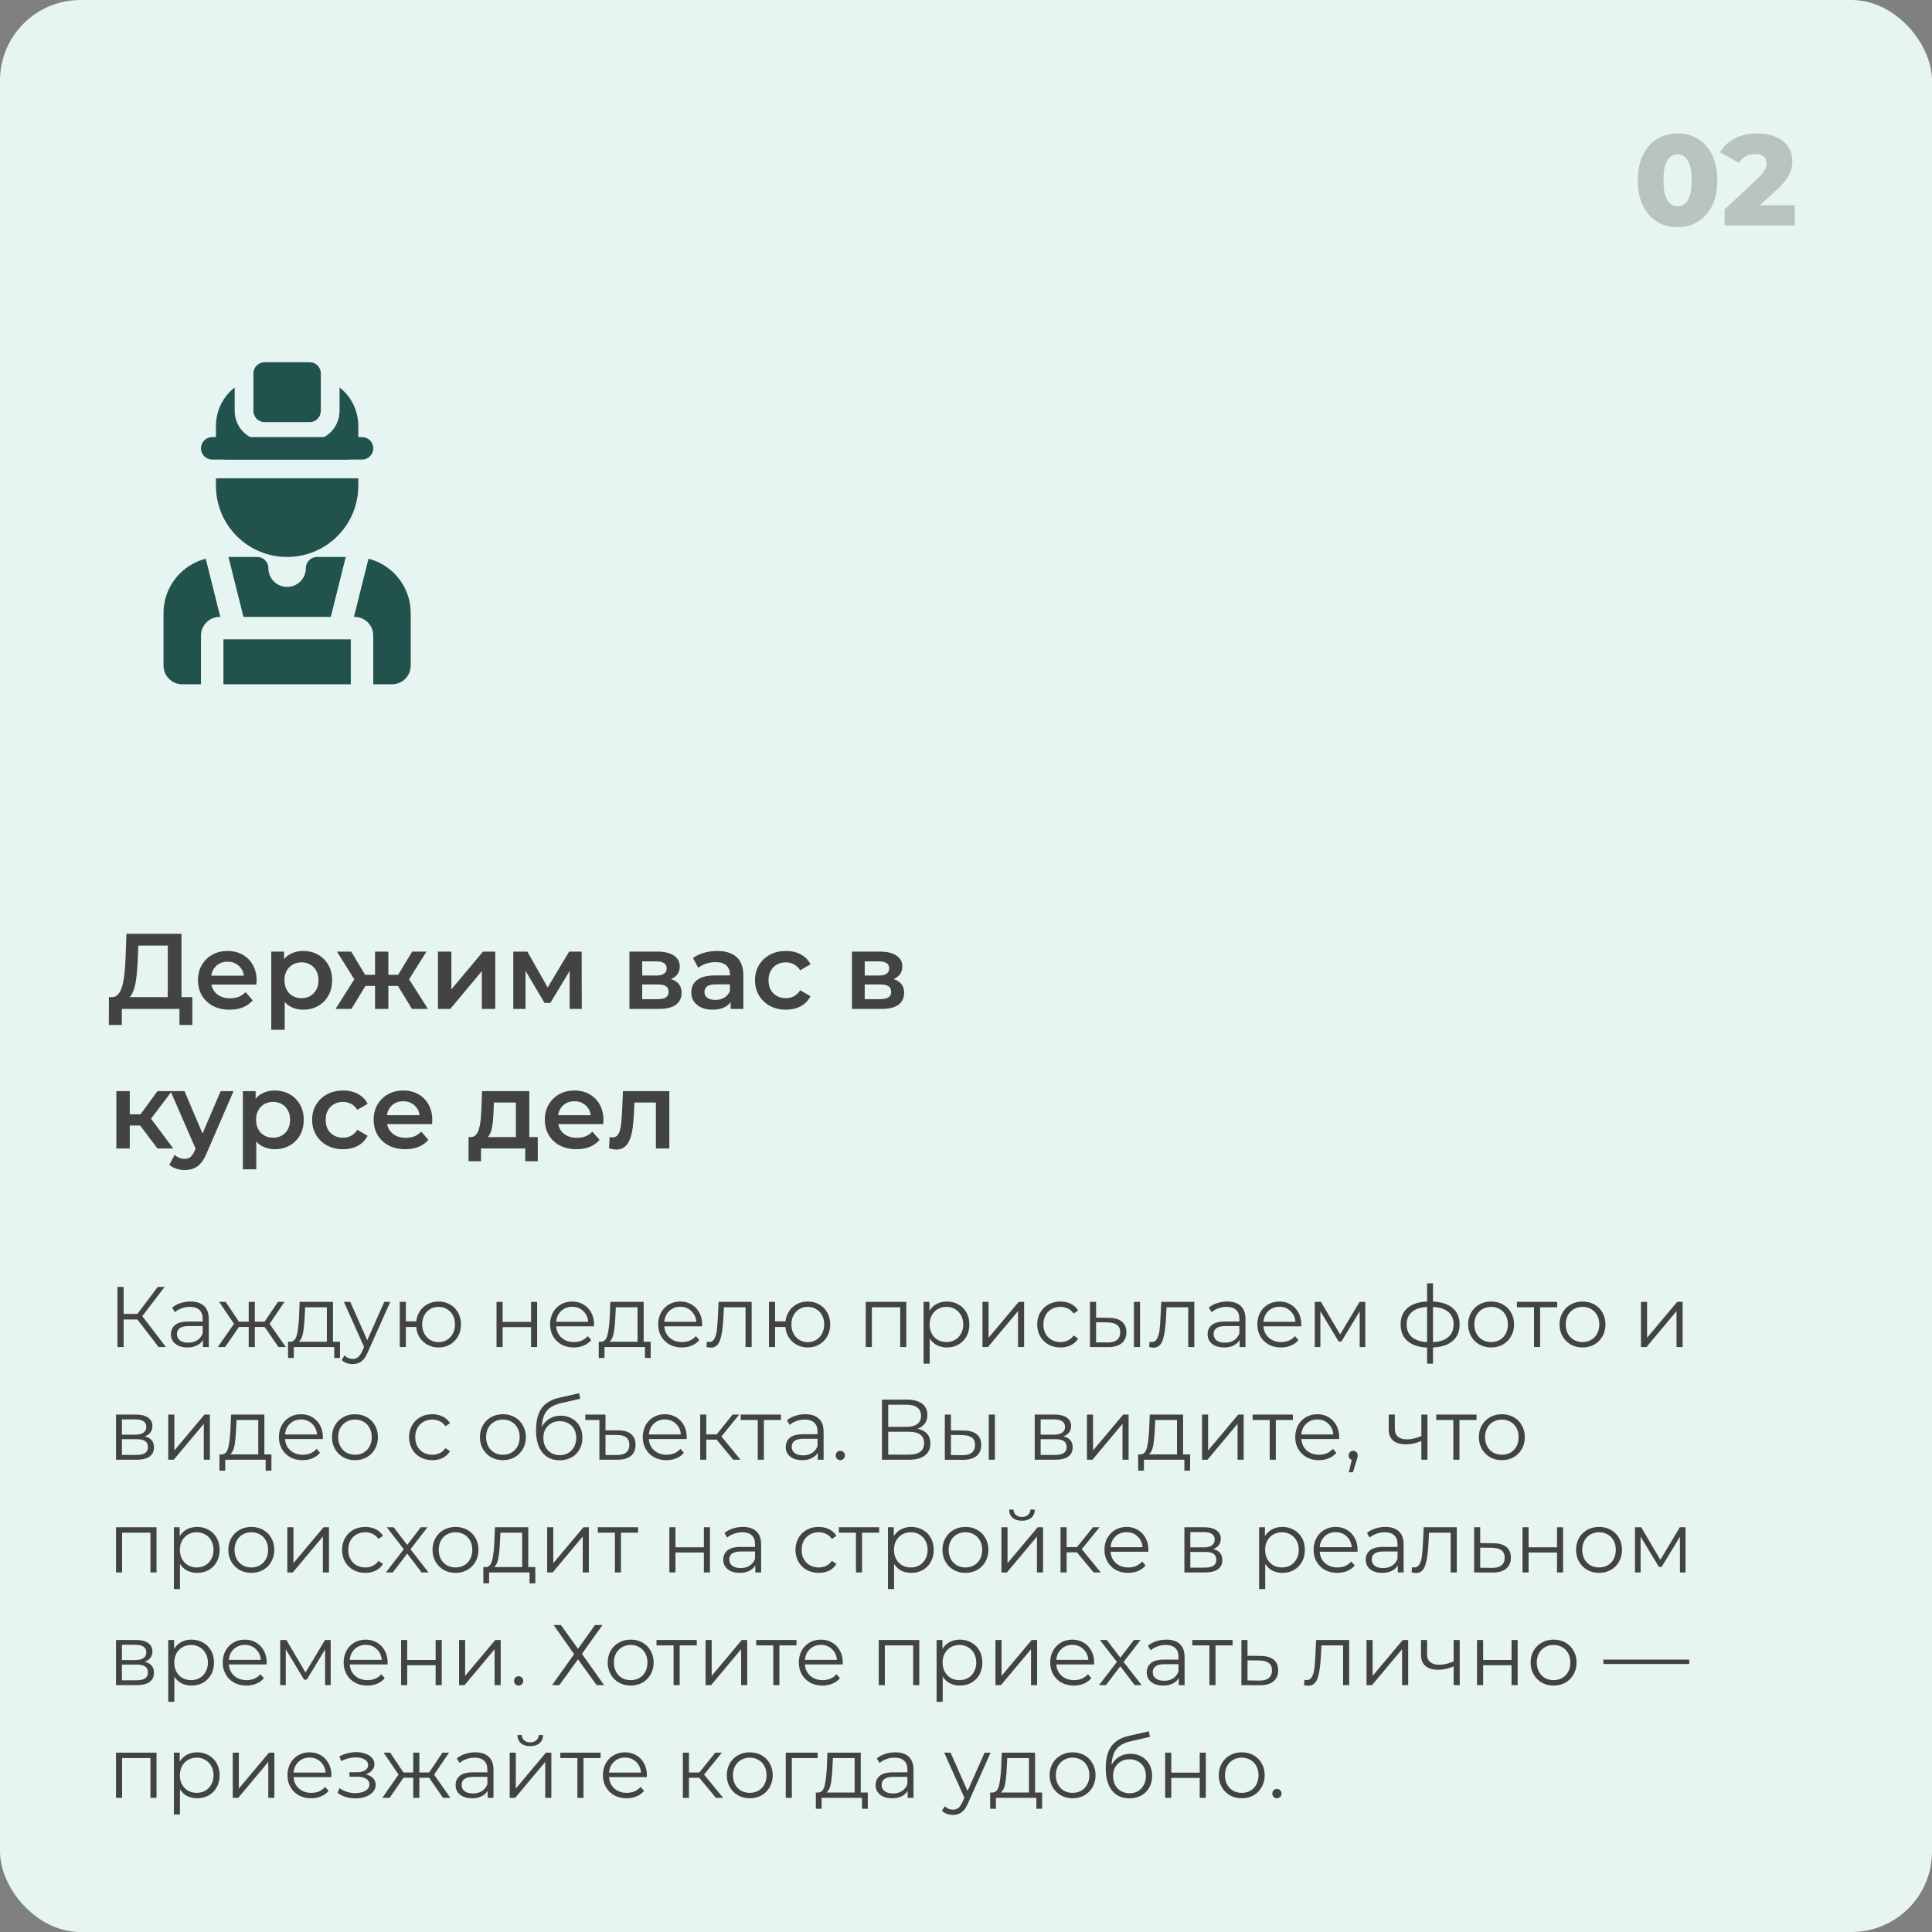 <?xml version="1.0" encoding="UTF-8"?> <svg xmlns="http://www.w3.org/2000/svg" width="360" height="360" viewBox="0 0 360 360" fill="none"><rect x="0" y="0" width="360" height="360" fill="#808080" stroke="none"/><rect width="360" height="360" rx="15" fill="#E6F4F2"></rect><path fill-rule="evenodd" clip-rule="evenodd" d="M37.448 127.51H33.958C32.032 127.51 30.469 125.947 30.469 124.021V114.25C30.469 111.472 31.572 108.812 33.534 106.846C34.874 105.509 36.535 104.571 38.339 104.108L41.046 114.948H40.938C39.011 114.948 37.448 116.511 37.448 118.438V127.51ZM42.573 103.781H47.917C49.072 103.781 50.01 104.719 50.01 105.875C50.01 107.801 51.574 109.365 53.5 109.365C55.426 109.365 56.99 107.801 56.99 105.875C56.99 104.719 57.928 103.781 59.083 103.781H64.427L61.635 114.948H45.365L42.573 103.781ZM68.662 104.108C73.187 105.264 76.531 109.365 76.531 114.25V124.021C76.531 125.947 74.968 127.51 73.042 127.51H69.552V118.438C69.552 116.511 67.989 114.948 66.062 114.948H65.954L68.662 104.108ZM65.365 127.51H41.635V119.135H43.768H63.313H65.365V127.51Z" fill="#21524C"></path><path fill-rule="evenodd" clip-rule="evenodd" d="M47.219 76.563V69.584C47.219 68.428 48.157 67.49 49.312 67.49H57.688C58.843 67.49 59.781 68.428 59.781 69.584V76.563C59.781 77.718 58.843 78.656 57.688 78.656H49.312C48.157 78.656 47.219 77.718 47.219 76.563Z" fill="#21524C"></path><path fill-rule="evenodd" clip-rule="evenodd" d="M67.458 81.448C68.614 81.448 69.552 82.386 69.552 83.542C69.552 84.698 68.614 85.636 67.458 85.636H39.541C38.386 85.636 37.448 84.698 37.448 83.542C37.448 82.386 38.386 81.448 39.541 81.448H67.458Z" fill="#21524C"></path><path fill-rule="evenodd" clip-rule="evenodd" d="M66.761 89.125V90.521C66.761 97.843 60.823 103.781 53.5 103.781C46.178 103.781 40.24 97.843 40.24 90.521V89.125H66.761Z" fill="#21524C"></path><path fill-rule="evenodd" clip-rule="evenodd" d="M63.271 72.199C63.561 72.428 63.84 72.674 64.106 72.936C65.806 74.636 66.761 76.945 66.761 79.349V83.542C66.761 84.698 65.823 85.635 64.667 85.635H42.334C41.178 85.635 40.24 84.698 40.24 83.542V79.349C40.24 76.945 41.194 74.636 42.895 72.936C43.16 72.674 43.439 72.428 43.729 72.199V76.563C43.729 79.647 46.228 82.146 49.313 82.146H57.688C60.773 82.146 63.271 79.647 63.271 76.563V72.199Z" fill="#21524C"></path><path d="M25.6 245.864H23.04V251H21.888V239.8H23.04V244.824H25.6L29.392 239.8H30.672L26.512 245.24L30.912 251H29.552L25.6 245.864ZM35.496 242.52C36.595 242.52 37.438 242.797 38.024 243.352C38.611 243.896 38.904 244.707 38.904 245.784V251H37.816V249.688C37.56 250.125 37.182 250.467 36.68 250.712C36.19 250.957 35.603 251.08 34.92 251.08C33.982 251.08 33.235 250.856 32.68 250.408C32.126 249.96 31.848 249.368 31.848 248.632C31.848 247.917 32.104 247.341 32.616 246.904C33.139 246.467 33.966 246.248 35.096 246.248H37.768V245.736C37.768 245.011 37.566 244.461 37.16 244.088C36.755 243.704 36.163 243.512 35.384 243.512C34.851 243.512 34.339 243.603 33.848 243.784C33.358 243.955 32.936 244.195 32.584 244.504L32.072 243.656C32.499 243.293 33.011 243.016 33.608 242.824C34.206 242.621 34.835 242.52 35.496 242.52ZM35.096 250.184C35.736 250.184 36.286 250.04 36.744 249.752C37.203 249.453 37.544 249.027 37.768 248.472V247.096H35.128C33.688 247.096 32.968 247.597 32.968 248.6C32.968 249.091 33.155 249.48 33.528 249.768C33.902 250.045 34.424 250.184 35.096 250.184ZM49.304 247.256H47.48V251H46.344V247.256H44.52L41.944 251H40.584L43.608 246.664L40.825 242.584H42.056L44.52 246.28H46.344V242.584H47.48V246.28H49.304L51.785 242.584H53.017L50.233 246.68L53.257 251H51.897L49.304 247.256ZM63.355 250.008V253.032H62.283V251H54.747V253.032H53.675V250.008H54.155C54.721 249.976 55.105 249.56 55.307 248.76C55.51 247.96 55.649 246.84 55.723 245.4L55.835 242.584H62.043V250.008H63.355ZM56.763 245.464C56.71 246.659 56.609 247.645 56.459 248.424C56.31 249.192 56.043 249.72 55.659 250.008H60.907V243.592H56.859L56.763 245.464ZM72.721 242.584L68.513 252.008C68.172 252.797 67.777 253.357 67.329 253.688C66.881 254.019 66.343 254.184 65.713 254.184C65.308 254.184 64.929 254.12 64.577 253.992C64.225 253.864 63.921 253.672 63.665 253.416L64.193 252.568C64.62 252.995 65.132 253.208 65.729 253.208C66.113 253.208 66.439 253.101 66.705 252.888C66.983 252.675 67.239 252.312 67.473 251.8L67.841 250.984L64.081 242.584H65.265L68.433 249.736L71.601 242.584H72.721ZM81.723 242.52C82.512 242.52 83.222 242.701 83.851 243.064C84.491 243.427 84.992 243.933 85.355 244.584C85.718 245.235 85.899 245.971 85.899 246.792C85.899 247.613 85.718 248.349 85.355 249C84.992 249.651 84.491 250.163 83.851 250.536C83.222 250.899 82.512 251.08 81.723 251.08C80.976 251.08 80.299 250.92 79.691 250.6C79.083 250.269 78.587 249.816 78.203 249.24C77.83 248.664 77.611 248.003 77.547 247.256H75.627V251H74.491V242.584H75.627V246.216H77.563C77.648 245.491 77.878 244.851 78.251 244.296C78.635 243.731 79.126 243.293 79.723 242.984C80.32 242.675 80.987 242.52 81.723 242.52ZM81.723 250.088C82.299 250.088 82.816 249.949 83.275 249.672C83.744 249.395 84.112 249.005 84.379 248.504C84.646 248.003 84.779 247.432 84.779 246.792C84.779 246.152 84.646 245.581 84.379 245.08C84.112 244.579 83.744 244.195 83.275 243.928C82.816 243.651 82.299 243.512 81.723 243.512C81.147 243.512 80.624 243.651 80.155 243.928C79.696 244.195 79.334 244.579 79.067 245.08C78.8 245.581 78.667 246.152 78.667 246.792C78.667 247.432 78.8 248.003 79.067 248.504C79.334 249.005 79.696 249.395 80.155 249.672C80.624 249.949 81.147 250.088 81.723 250.088ZM92.522 242.584H93.658V246.312H98.954V242.584H100.09V251H98.954V247.288H93.658V251H92.522V242.584ZM110.679 247.144H103.639C103.703 248.019 104.039 248.728 104.647 249.272C105.255 249.805 106.023 250.072 106.951 250.072C107.474 250.072 107.954 249.981 108.391 249.8C108.828 249.608 109.207 249.331 109.527 248.968L110.167 249.704C109.794 250.152 109.324 250.493 108.759 250.728C108.204 250.963 107.591 251.08 106.919 251.08C106.055 251.08 105.287 250.899 104.615 250.536C103.954 250.163 103.436 249.651 103.063 249C102.69 248.349 102.503 247.613 102.503 246.792C102.503 245.971 102.679 245.235 103.031 244.584C103.394 243.933 103.884 243.427 104.503 243.064C105.132 242.701 105.836 242.52 106.615 242.52C107.394 242.52 108.092 242.701 108.711 243.064C109.33 243.427 109.815 243.933 110.167 244.584C110.519 245.224 110.695 245.96 110.695 246.792L110.679 247.144ZM106.615 243.496C105.804 243.496 105.122 243.757 104.567 244.28C104.023 244.792 103.714 245.464 103.639 246.296H109.607C109.532 245.464 109.218 244.792 108.663 244.28C108.119 243.757 107.436 243.496 106.615 243.496ZM121.246 250.008V253.032H120.174V251H112.638V253.032H111.566V250.008H112.046C112.611 249.976 112.995 249.56 113.198 248.76C113.401 247.96 113.539 246.84 113.614 245.4L113.726 242.584H119.934V250.008H121.246ZM114.654 245.464C114.601 246.659 114.499 247.645 114.35 248.424C114.201 249.192 113.934 249.72 113.55 250.008H118.798V243.592H114.75L114.654 245.464ZM130.82 247.144H123.78C123.844 248.019 124.18 248.728 124.788 249.272C125.396 249.805 126.164 250.072 127.092 250.072C127.614 250.072 128.094 249.981 128.532 249.8C128.969 249.608 129.348 249.331 129.668 248.968L130.308 249.704C129.934 250.152 129.465 250.493 128.9 250.728C128.345 250.963 127.732 251.08 127.06 251.08C126.196 251.08 125.428 250.899 124.756 250.536C124.094 250.163 123.577 249.651 123.204 249C122.83 248.349 122.644 247.613 122.644 246.792C122.644 245.971 122.82 245.235 123.172 244.584C123.534 243.933 124.025 243.427 124.644 243.064C125.273 242.701 125.977 242.52 126.756 242.52C127.534 242.52 128.233 242.701 128.852 243.064C129.47 243.427 129.956 243.933 130.308 244.584C130.66 245.224 130.836 245.96 130.836 246.792L130.82 247.144ZM126.756 243.496C125.945 243.496 125.262 243.757 124.708 244.28C124.164 244.792 123.854 245.464 123.78 246.296H129.748C129.673 245.464 129.358 244.792 128.804 244.28C128.26 243.757 127.577 243.496 126.756 243.496ZM140.059 242.584V251H138.923V243.592H134.891L134.779 245.672C134.693 247.421 134.491 248.765 134.171 249.704C133.851 250.643 133.28 251.112 132.459 251.112C132.235 251.112 131.963 251.069 131.643 250.984L131.723 250.008C131.915 250.051 132.048 250.072 132.123 250.072C132.56 250.072 132.891 249.869 133.115 249.464C133.339 249.059 133.488 248.557 133.562 247.96C133.637 247.363 133.701 246.573 133.755 245.592L133.899 242.584H140.059ZM150.52 242.52C151.309 242.52 152.019 242.701 152.648 243.064C153.288 243.427 153.789 243.933 154.152 244.584C154.515 245.235 154.696 245.971 154.696 246.792C154.696 247.613 154.515 248.349 154.152 249C153.789 249.651 153.288 250.163 152.648 250.536C152.019 250.899 151.309 251.08 150.52 251.08C149.773 251.08 149.096 250.92 148.488 250.6C147.88 250.269 147.384 249.816 147 249.24C146.627 248.664 146.408 248.003 146.344 247.256H144.424V251H143.288V242.584H144.424V246.216H146.36C146.445 245.491 146.675 244.851 147.048 244.296C147.432 243.731 147.923 243.293 148.52 242.984C149.117 242.675 149.784 242.52 150.52 242.52ZM150.52 250.088C151.096 250.088 151.613 249.949 152.072 249.672C152.541 249.395 152.909 249.005 153.176 248.504C153.443 248.003 153.576 247.432 153.576 246.792C153.576 246.152 153.443 245.581 153.176 245.08C152.909 244.579 152.541 244.195 152.072 243.928C151.613 243.651 151.096 243.512 150.52 243.512C149.944 243.512 149.421 243.651 148.952 243.928C148.493 244.195 148.131 244.579 147.864 245.08C147.597 245.581 147.464 246.152 147.464 246.792C147.464 247.432 147.597 248.003 147.864 248.504C148.131 249.005 148.493 249.395 148.952 249.672C149.421 249.949 149.944 250.088 150.52 250.088ZM168.871 242.584V251H167.735V243.592H162.455V251H161.319V242.584H168.871ZM176.436 242.52C177.226 242.52 177.94 242.701 178.58 243.064C179.22 243.416 179.722 243.917 180.084 244.568C180.447 245.219 180.628 245.96 180.628 246.792C180.628 247.635 180.447 248.381 180.084 249.032C179.722 249.683 179.22 250.189 178.58 250.552C177.951 250.904 177.236 251.08 176.436 251.08C175.754 251.08 175.135 250.941 174.58 250.664C174.036 250.376 173.588 249.96 173.236 249.416V254.104H172.1V242.584H173.188V244.248C173.53 243.693 173.978 243.267 174.532 242.968C175.098 242.669 175.732 242.52 176.436 242.52ZM176.356 250.072C176.943 250.072 177.476 249.939 177.956 249.672C178.436 249.395 178.81 249.005 179.076 248.504C179.354 248.003 179.492 247.432 179.492 246.792C179.492 246.152 179.354 245.587 179.076 245.096C178.81 244.595 178.436 244.205 177.956 243.928C177.476 243.651 176.943 243.512 176.356 243.512C175.759 243.512 175.22 243.651 174.74 243.928C174.271 244.205 173.898 244.595 173.62 245.096C173.354 245.587 173.22 246.152 173.22 246.792C173.22 247.432 173.354 248.003 173.62 248.504C173.898 249.005 174.271 249.395 174.74 249.672C175.22 249.939 175.759 250.072 176.356 250.072ZM183.069 242.584H184.205V249.272L189.821 242.584H190.829V251H189.693V244.312L184.093 251H183.069V242.584ZM197.605 251.08C196.773 251.08 196.026 250.899 195.365 250.536C194.714 250.173 194.202 249.667 193.829 249.016C193.455 248.355 193.269 247.613 193.269 246.792C193.269 245.971 193.455 245.235 193.829 244.584C194.202 243.933 194.714 243.427 195.365 243.064C196.026 242.701 196.773 242.52 197.605 242.52C198.33 242.52 198.975 242.664 199.541 242.952C200.117 243.229 200.57 243.64 200.901 244.184L200.053 244.76C199.775 244.344 199.423 244.035 198.997 243.832C198.57 243.619 198.106 243.512 197.605 243.512C196.997 243.512 196.447 243.651 195.957 243.928C195.477 244.195 195.098 244.579 194.821 245.08C194.554 245.581 194.421 246.152 194.421 246.792C194.421 247.443 194.554 248.019 194.821 248.52C195.098 249.011 195.477 249.395 195.957 249.672C196.447 249.939 196.997 250.072 197.605 250.072C198.106 250.072 198.57 249.971 198.997 249.768C199.423 249.565 199.775 249.256 200.053 248.84L200.901 249.416C200.57 249.96 200.117 250.376 199.541 250.664C198.965 250.941 198.319 251.08 197.605 251.08ZM206.636 245.56C207.692 245.571 208.498 245.805 209.052 246.264C209.607 246.723 209.884 247.384 209.884 248.248C209.884 249.144 209.586 249.832 208.988 250.312C208.391 250.792 207.538 251.027 206.428 251.016L203.1 251V242.584H204.236V245.528L206.636 245.56ZM211.292 242.584H212.428V251H211.292V242.584ZM206.364 250.152C207.143 250.163 207.73 250.008 208.124 249.688C208.53 249.357 208.732 248.877 208.732 248.248C208.732 247.629 208.535 247.171 208.14 246.872C207.746 246.573 207.154 246.419 206.364 246.408L204.236 246.376V250.12L206.364 250.152ZM222.543 242.584V251H221.407V243.592H217.375L217.263 245.672C217.178 247.421 216.975 248.765 216.655 249.704C216.335 250.643 215.764 251.112 214.943 251.112C214.719 251.112 214.447 251.069 214.127 250.984L214.207 250.008C214.399 250.051 214.532 250.072 214.607 250.072C215.044 250.072 215.375 249.869 215.599 249.464C215.823 249.059 215.972 248.557 216.047 247.96C216.122 247.363 216.186 246.573 216.239 245.592L216.383 242.584H222.543ZM228.668 242.52C229.767 242.52 230.61 242.797 231.196 243.352C231.783 243.896 232.076 244.707 232.076 245.784V251H230.988V249.688C230.732 250.125 230.354 250.467 229.852 250.712C229.362 250.957 228.775 251.08 228.092 251.08C227.154 251.08 226.407 250.856 225.852 250.408C225.298 249.96 225.02 249.368 225.02 248.632C225.02 247.917 225.276 247.341 225.788 246.904C226.311 246.467 227.138 246.248 228.268 246.248H230.94V245.736C230.94 245.011 230.738 244.461 230.332 244.088C229.927 243.704 229.335 243.512 228.556 243.512C228.023 243.512 227.511 243.603 227.02 243.784C226.53 243.955 226.108 244.195 225.756 244.504L225.244 243.656C225.671 243.293 226.183 243.016 226.78 242.824C227.378 242.621 228.007 242.52 228.668 242.52ZM228.268 250.184C228.908 250.184 229.458 250.04 229.916 249.752C230.375 249.453 230.716 249.027 230.94 248.472V247.096H228.3C226.86 247.096 226.14 247.597 226.14 248.6C226.14 249.091 226.327 249.48 226.7 249.768C227.074 250.045 227.596 250.184 228.268 250.184ZM242.46 247.144H235.42C235.484 248.019 235.82 248.728 236.428 249.272C237.036 249.805 237.804 250.072 238.732 250.072C239.255 250.072 239.735 249.981 240.172 249.8C240.61 249.608 240.988 249.331 241.308 248.968L241.948 249.704C241.575 250.152 241.106 250.493 240.54 250.728C239.986 250.963 239.372 251.08 238.7 251.08C237.836 251.08 237.068 250.899 236.396 250.536C235.735 250.163 235.218 249.651 234.844 249C234.471 248.349 234.284 247.613 234.284 246.792C234.284 245.971 234.46 245.235 234.812 244.584C235.175 243.933 235.666 243.427 236.284 243.064C236.914 242.701 237.618 242.52 238.396 242.52C239.175 242.52 239.874 242.701 240.492 243.064C241.111 243.427 241.596 243.933 241.948 244.584C242.3 245.224 242.476 245.96 242.476 246.792L242.46 247.144ZM238.396 243.496C237.586 243.496 236.903 243.757 236.348 244.28C235.804 244.792 235.495 245.464 235.42 246.296H241.388C241.314 245.464 240.999 244.792 240.444 244.28C239.9 243.757 239.218 243.496 238.396 243.496ZM254.399 242.584V251H253.359V244.344L249.951 249.976H249.439L246.031 244.328V251H244.991V242.584H246.143L249.711 248.648L253.343 242.584H254.399ZM271.979 246.776C271.979 248.088 271.547 249.117 270.683 249.864C269.819 250.611 268.598 251.016 267.019 251.08V254.104H265.915V251.096C264.347 251.032 263.131 250.627 262.267 249.88C261.414 249.123 260.987 248.088 260.987 246.776C260.987 245.475 261.414 244.456 262.267 243.72C263.131 242.984 264.347 242.584 265.915 242.52V239.128H267.019V242.52C268.598 242.595 269.819 243 270.683 243.736C271.547 244.472 271.979 245.485 271.979 246.776ZM262.107 246.776C262.107 247.779 262.427 248.563 263.067 249.128C263.718 249.693 264.667 250.013 265.915 250.088V243.528C264.678 243.592 263.734 243.907 263.083 244.472C262.432 245.027 262.107 245.795 262.107 246.776ZM267.019 250.088C268.267 250.024 269.216 249.709 269.867 249.144C270.528 248.579 270.859 247.789 270.859 246.776C270.859 245.784 270.528 245.011 269.867 244.456C269.216 243.901 268.267 243.592 267.019 243.528V250.088ZM277.854 251.08C277.043 251.08 276.312 250.899 275.662 250.536C275.011 250.163 274.499 249.651 274.126 249C273.752 248.349 273.566 247.613 273.566 246.792C273.566 245.971 273.752 245.235 274.126 244.584C274.499 243.933 275.011 243.427 275.662 243.064C276.312 242.701 277.043 242.52 277.854 242.52C278.664 242.52 279.395 242.701 280.046 243.064C280.696 243.427 281.203 243.933 281.566 244.584C281.939 245.235 282.126 245.971 282.126 246.792C282.126 247.613 281.939 248.349 281.566 249C281.203 249.651 280.696 250.163 280.046 250.536C279.395 250.899 278.664 251.08 277.854 251.08ZM277.854 250.072C278.451 250.072 278.984 249.939 279.454 249.672C279.934 249.395 280.307 249.005 280.574 248.504C280.84 248.003 280.974 247.432 280.974 246.792C280.974 246.152 280.84 245.581 280.574 245.08C280.307 244.579 279.934 244.195 279.454 243.928C278.984 243.651 278.451 243.512 277.854 243.512C277.256 243.512 276.718 243.651 276.238 243.928C275.768 244.195 275.395 244.579 275.118 245.08C274.851 245.581 274.718 246.152 274.718 246.792C274.718 247.432 274.851 248.003 275.118 248.504C275.395 249.005 275.768 249.395 276.238 249.672C276.718 249.939 277.256 250.072 277.854 250.072ZM290.161 243.592H286.977V251H285.841V243.592H282.657V242.584H290.161V243.592ZM294.885 251.08C294.074 251.08 293.344 250.899 292.693 250.536C292.042 250.163 291.53 249.651 291.157 249C290.784 248.349 290.597 247.613 290.597 246.792C290.597 245.971 290.784 245.235 291.157 244.584C291.53 243.933 292.042 243.427 292.693 243.064C293.344 242.701 294.074 242.52 294.885 242.52C295.696 242.52 296.426 242.701 297.077 243.064C297.728 243.427 298.234 243.933 298.597 244.584C298.97 245.235 299.157 245.971 299.157 246.792C299.157 247.613 298.97 248.349 298.597 249C298.234 249.651 297.728 250.163 297.077 250.536C296.426 250.899 295.696 251.08 294.885 251.08ZM294.885 250.072C295.482 250.072 296.016 249.939 296.485 249.672C296.965 249.395 297.338 249.005 297.605 248.504C297.872 248.003 298.005 247.432 298.005 246.792C298.005 246.152 297.872 245.581 297.605 245.08C297.338 244.579 296.965 244.195 296.485 243.928C296.016 243.651 295.482 243.512 294.885 243.512C294.288 243.512 293.749 243.651 293.269 243.928C292.8 244.195 292.426 244.579 292.149 245.08C291.882 245.581 291.749 246.152 291.749 246.792C291.749 247.432 291.882 248.003 292.149 248.504C292.426 249.005 292.8 249.395 293.269 249.672C293.749 249.939 294.288 250.072 294.885 250.072ZM305.772 242.584H306.908V249.272L312.524 242.584H313.532V251H312.396V244.312L306.796 251H305.772V242.584ZM26.976 267.648C28.117 267.915 28.688 268.603 28.688 269.712C28.688 270.448 28.416 271.013 27.872 271.408C27.328 271.803 26.517 272 25.44 272H21.616V263.584H25.328C26.288 263.584 27.04 263.771 27.584 264.144C28.128 264.517 28.4 265.051 28.4 265.744C28.4 266.203 28.272 266.597 28.016 266.928C27.771 267.248 27.424 267.488 26.976 267.648ZM22.72 267.328H25.248C25.899 267.328 26.395 267.205 26.736 266.96C27.088 266.715 27.264 266.357 27.264 265.888C27.264 265.419 27.088 265.067 26.736 264.832C26.395 264.597 25.899 264.48 25.248 264.48H22.72V267.328ZM25.392 271.104C26.117 271.104 26.661 270.987 27.024 270.752C27.387 270.517 27.568 270.149 27.568 269.648C27.568 269.147 27.403 268.779 27.072 268.544C26.741 268.299 26.219 268.176 25.504 268.176H22.72V271.104H25.392ZM31.35 263.584H32.486V270.272L38.102 263.584H39.11V272H37.974V265.312L32.374 272H31.35V263.584ZM50.574 271.008V274.032H49.502V272H41.966V274.032H40.894V271.008H41.374C41.939 270.976 42.323 270.56 42.526 269.76C42.729 268.96 42.867 267.84 42.942 266.4L43.054 263.584H49.262V271.008H50.574ZM43.982 266.464C43.929 267.659 43.827 268.645 43.678 269.424C43.529 270.192 43.262 270.72 42.878 271.008H48.126V264.592H44.078L43.982 266.464ZM60.148 268.144H53.108C53.172 269.019 53.508 269.728 54.116 270.272C54.724 270.805 55.492 271.072 56.42 271.072C56.943 271.072 57.422 270.981 57.86 270.8C58.297 270.608 58.676 270.331 58.996 269.968L59.636 270.704C59.263 271.152 58.793 271.493 58.228 271.728C57.673 271.963 57.06 272.08 56.388 272.08C55.524 272.08 54.756 271.899 54.084 271.536C53.422 271.163 52.905 270.651 52.532 270C52.158 269.349 51.972 268.613 51.972 267.792C51.972 266.971 52.148 266.235 52.5 265.584C52.862 264.933 53.353 264.427 53.972 264.064C54.601 263.701 55.305 263.52 56.084 263.52C56.862 263.52 57.561 263.701 58.18 264.064C58.798 264.427 59.284 264.933 59.636 265.584C59.988 266.224 60.164 266.96 60.164 267.792L60.148 268.144ZM56.084 264.496C55.273 264.496 54.59 264.757 54.036 265.28C53.492 265.792 53.182 266.464 53.108 267.296H59.076C59.001 266.464 58.687 265.792 58.132 265.28C57.588 264.757 56.905 264.496 56.084 264.496ZM66.15 272.08C65.34 272.08 64.609 271.899 63.959 271.536C63.308 271.163 62.796 270.651 62.422 270C62.049 269.349 61.862 268.613 61.862 267.792C61.862 266.971 62.049 266.235 62.422 265.584C62.796 264.933 63.308 264.427 63.959 264.064C64.609 263.701 65.34 263.52 66.15 263.52C66.961 263.52 67.692 263.701 68.343 264.064C68.993 264.427 69.5 264.933 69.862 265.584C70.236 266.235 70.422 266.971 70.422 267.792C70.422 268.613 70.236 269.349 69.862 270C69.5 270.651 68.993 271.163 68.343 271.536C67.692 271.899 66.961 272.08 66.15 272.08ZM66.15 271.072C66.748 271.072 67.281 270.939 67.751 270.672C68.231 270.395 68.604 270.005 68.871 269.504C69.137 269.003 69.27 268.432 69.27 267.792C69.27 267.152 69.137 266.581 68.871 266.08C68.604 265.579 68.231 265.195 67.751 264.928C67.281 264.651 66.748 264.512 66.15 264.512C65.553 264.512 65.014 264.651 64.534 264.928C64.065 265.195 63.692 265.579 63.414 266.08C63.148 266.581 63.014 267.152 63.014 267.792C63.014 268.432 63.148 269.003 63.414 269.504C63.692 270.005 64.065 270.395 64.534 270.672C65.014 270.939 65.553 271.072 66.15 271.072ZM80.558 272.08C79.726 272.08 78.979 271.899 78.318 271.536C77.667 271.173 77.155 270.667 76.782 270.016C76.409 269.355 76.222 268.613 76.222 267.792C76.222 266.971 76.409 266.235 76.782 265.584C77.155 264.933 77.667 264.427 78.318 264.064C78.979 263.701 79.726 263.52 80.558 263.52C81.283 263.52 81.928 263.664 82.494 263.952C83.07 264.229 83.523 264.64 83.854 265.184L83.006 265.76C82.728 265.344 82.376 265.035 81.95 264.832C81.523 264.619 81.059 264.512 80.558 264.512C79.95 264.512 79.4 264.651 78.91 264.928C78.43 265.195 78.051 265.579 77.774 266.08C77.507 266.581 77.374 267.152 77.374 267.792C77.374 268.443 77.507 269.019 77.774 269.52C78.051 270.011 78.43 270.395 78.91 270.672C79.4 270.939 79.95 271.072 80.558 271.072C81.059 271.072 81.523 270.971 81.95 270.768C82.376 270.565 82.728 270.256 83.006 269.84L83.854 270.416C83.523 270.96 83.07 271.376 82.494 271.664C81.918 271.941 81.272 272.08 80.558 272.08ZM93.713 272.08C92.902 272.08 92.172 271.899 91.521 271.536C90.87 271.163 90.358 270.651 89.985 270C89.612 269.349 89.425 268.613 89.425 267.792C89.425 266.971 89.612 266.235 89.985 265.584C90.358 264.933 90.87 264.427 91.521 264.064C92.172 263.701 92.902 263.52 93.713 263.52C94.524 263.52 95.254 263.701 95.905 264.064C96.556 264.427 97.062 264.933 97.425 265.584C97.798 266.235 97.985 266.971 97.985 267.792C97.985 268.613 97.798 269.349 97.425 270C97.062 270.651 96.556 271.163 95.905 271.536C95.254 271.899 94.524 272.08 93.713 272.08ZM93.713 271.072C94.31 271.072 94.844 270.939 95.313 270.672C95.793 270.395 96.166 270.005 96.433 269.504C96.7 269.003 96.833 268.432 96.833 267.792C96.833 267.152 96.7 266.581 96.433 266.08C96.166 265.579 95.793 265.195 95.313 264.928C94.844 264.651 94.31 264.512 93.713 264.512C93.116 264.512 92.577 264.651 92.097 264.928C91.628 265.195 91.254 265.579 90.977 266.08C90.71 266.581 90.577 267.152 90.577 267.792C90.577 268.432 90.71 269.003 90.977 269.504C91.254 270.005 91.628 270.395 92.097 270.672C92.577 270.939 93.116 271.072 93.713 271.072ZM104.493 263.792C105.272 263.792 105.965 263.968 106.573 264.32C107.192 264.661 107.672 265.147 108.013 265.776C108.354 266.395 108.525 267.104 108.525 267.904C108.525 268.725 108.344 269.456 107.981 270.096C107.629 270.725 107.133 271.216 106.493 271.568C105.853 271.92 105.117 272.096 104.285 272.096C102.888 272.096 101.805 271.605 101.037 270.624C100.269 269.643 99.885 268.288 99.885 266.56C99.885 264.757 100.226 263.376 100.909 262.416C101.602 261.456 102.68 260.805 104.141 260.464L107.917 259.6L108.109 260.64L104.557 261.456C103.352 261.723 102.466 262.197 101.901 262.88C101.336 263.552 101.026 264.549 100.973 265.872C101.314 265.221 101.789 264.715 102.397 264.352C103.005 263.979 103.704 263.792 104.493 263.792ZM104.317 271.152C104.904 271.152 105.426 271.019 105.885 270.752C106.354 270.475 106.717 270.091 106.973 269.6C107.24 269.109 107.373 268.555 107.373 267.936C107.373 267.317 107.245 266.773 106.989 266.304C106.733 265.835 106.37 265.472 105.901 265.216C105.442 264.949 104.914 264.816 104.317 264.816C103.72 264.816 103.186 264.949 102.717 265.216C102.258 265.472 101.896 265.835 101.629 266.304C101.373 266.773 101.245 267.317 101.245 267.936C101.245 268.555 101.373 269.109 101.629 269.6C101.896 270.091 102.264 270.475 102.733 270.752C103.202 271.019 103.73 271.152 104.317 271.152ZM115.239 266.528C116.274 266.528 117.063 266.763 117.607 267.232C118.151 267.701 118.423 268.363 118.423 269.216C118.423 270.123 118.13 270.816 117.543 271.296C116.957 271.765 116.114 272 115.015 272H111.687V264.592H109.063V263.584H112.823V266.528H115.239ZM114.999 271.12C115.746 271.12 116.311 270.96 116.695 270.64C117.079 270.32 117.271 269.845 117.271 269.216C117.271 268 116.514 267.392 114.999 267.392H112.823V271.12H114.999ZM127.945 268.144H120.905C120.969 269.019 121.305 269.728 121.913 270.272C122.521 270.805 123.289 271.072 124.217 271.072C124.739 271.072 125.219 270.981 125.657 270.8C126.094 270.608 126.473 270.331 126.793 269.968L127.433 270.704C127.059 271.152 126.59 271.493 126.025 271.728C125.47 271.963 124.857 272.08 124.185 272.08C123.321 272.08 122.553 271.899 121.881 271.536C121.219 271.163 120.702 270.651 120.329 270C119.955 269.349 119.769 268.613 119.769 267.792C119.769 266.971 119.945 266.235 120.297 265.584C120.659 264.933 121.15 264.427 121.769 264.064C122.398 263.701 123.102 263.52 123.881 263.52C124.659 263.52 125.358 263.701 125.977 264.064C126.595 264.427 127.081 264.933 127.433 265.584C127.785 266.224 127.961 266.96 127.961 267.792L127.945 268.144ZM123.881 264.496C123.07 264.496 122.387 264.757 121.833 265.28C121.289 265.792 120.979 266.464 120.905 267.296H126.873C126.798 266.464 126.483 265.792 125.929 265.28C125.385 264.757 124.702 264.496 123.881 264.496ZM133.531 268.256H131.611V272H130.475V263.584H131.611V267.28H133.547L136.507 263.584H137.739L134.427 267.664L137.979 272H136.635L133.531 268.256ZM145.52 264.592H142.336V272H141.2V264.592H138.016V263.584H145.52V264.592ZM150.059 263.52C151.158 263.52 152 263.797 152.587 264.352C153.174 264.896 153.467 265.707 153.467 266.784V272H152.379V270.688C152.123 271.125 151.744 271.467 151.243 271.712C150.752 271.957 150.166 272.08 149.483 272.08C148.544 272.08 147.798 271.856 147.243 271.408C146.688 270.96 146.411 270.368 146.411 269.632C146.411 268.917 146.667 268.341 147.179 267.904C147.702 267.467 148.528 267.248 149.659 267.248H152.331V266.736C152.331 266.011 152.128 265.461 151.723 265.088C151.318 264.704 150.726 264.512 149.947 264.512C149.414 264.512 148.902 264.603 148.411 264.784C147.92 264.955 147.499 265.195 147.147 265.504L146.635 264.656C147.062 264.293 147.574 264.016 148.171 263.824C148.768 263.621 149.398 263.52 150.059 263.52ZM149.659 271.184C150.299 271.184 150.848 271.04 151.307 270.752C151.766 270.453 152.107 270.027 152.331 269.472V268.096H149.691C148.251 268.096 147.531 268.597 147.531 269.6C147.531 270.091 147.718 270.48 148.091 270.768C148.464 271.045 148.987 271.184 149.659 271.184ZM156.571 272.08C156.336 272.08 156.134 271.995 155.963 271.824C155.803 271.653 155.723 271.445 155.723 271.2C155.723 270.955 155.803 270.752 155.963 270.592C156.134 270.421 156.336 270.336 156.571 270.336C156.806 270.336 157.008 270.421 157.179 270.592C157.35 270.752 157.435 270.955 157.435 271.2C157.435 271.445 157.35 271.653 157.179 271.824C157.008 271.995 156.806 272.08 156.571 272.08ZM170.981 266.224C171.76 266.384 172.352 266.699 172.757 267.168C173.162 267.627 173.365 268.229 173.365 268.976C173.365 269.947 173.018 270.693 172.325 271.216C171.642 271.739 170.634 272 169.301 272H164.341V260.8H168.997C170.192 260.8 171.125 261.045 171.797 261.536C172.469 262.027 172.805 262.736 172.805 263.664C172.805 264.293 172.645 264.827 172.325 265.264C172.005 265.691 171.557 266.011 170.981 266.224ZM165.509 265.872H168.933C169.797 265.872 170.458 265.696 170.917 265.344C171.386 264.992 171.621 264.48 171.621 263.808C171.621 263.136 171.386 262.624 170.917 262.272C170.458 261.92 169.797 261.744 168.933 261.744H165.509V265.872ZM169.301 271.056C171.232 271.056 172.197 270.336 172.197 268.896C172.197 267.488 171.232 266.784 169.301 266.784H165.509V271.056H169.301ZM179.59 266.56C180.646 266.571 181.451 266.805 182.006 267.264C182.56 267.723 182.838 268.384 182.838 269.248C182.838 270.144 182.539 270.832 181.942 271.312C181.344 271.792 180.491 272.027 179.382 272.016L176.054 272V263.584H177.19V266.528L179.59 266.56ZM184.246 263.584H185.382V272H184.246V263.584ZM179.318 271.152C180.096 271.163 180.683 271.008 181.078 270.688C181.483 270.357 181.686 269.877 181.686 269.248C181.686 268.629 181.488 268.171 181.094 267.872C180.699 267.573 180.107 267.419 179.318 267.408L177.19 267.376V271.12L179.318 271.152ZM198.164 267.648C199.305 267.915 199.876 268.603 199.876 269.712C199.876 270.448 199.604 271.013 199.06 271.408C198.516 271.803 197.705 272 196.628 272H192.804V263.584H196.516C197.476 263.584 198.228 263.771 198.772 264.144C199.316 264.517 199.588 265.051 199.588 265.744C199.588 266.203 199.46 266.597 199.204 266.928C198.958 267.248 198.612 267.488 198.164 267.648ZM193.908 267.328H196.436C197.086 267.328 197.582 267.205 197.924 266.96C198.276 266.715 198.452 266.357 198.452 265.888C198.452 265.419 198.276 265.067 197.924 264.832C197.582 264.597 197.086 264.48 196.436 264.48H193.908V267.328ZM196.58 271.104C197.305 271.104 197.849 270.987 198.212 270.752C198.574 270.517 198.756 270.149 198.756 269.648C198.756 269.147 198.59 268.779 198.26 268.544C197.929 268.299 197.406 268.176 196.692 268.176H193.908V271.104H196.58ZM202.538 263.584H203.674V270.272L209.29 263.584H210.298V272H209.162V265.312L203.562 272H202.538V263.584ZM221.762 271.008V274.032H220.69V272H213.154V274.032H212.082V271.008H212.562C213.127 270.976 213.511 270.56 213.714 269.76C213.916 268.96 214.055 267.84 214.13 266.4L214.242 263.584H220.45V271.008H221.762ZM215.17 266.464C215.116 267.659 215.015 268.645 214.866 269.424C214.716 270.192 214.45 270.72 214.066 271.008H219.314V264.592H215.266L215.17 266.464ZM223.975 263.584H225.111V270.272L230.727 263.584H231.735V272H230.599V265.312L224.999 272H223.975V263.584ZM240.911 264.592H237.727V272H236.591V264.592H233.407V263.584H240.911V264.592ZM249.523 268.144H242.483C242.547 269.019 242.883 269.728 243.491 270.272C244.099 270.805 244.867 271.072 245.795 271.072C246.318 271.072 246.798 270.981 247.235 270.8C247.672 270.608 248.051 270.331 248.371 269.968L249.011 270.704C248.638 271.152 248.168 271.493 247.603 271.728C247.048 271.963 246.435 272.08 245.763 272.08C244.899 272.08 244.131 271.899 243.459 271.536C242.798 271.163 242.28 270.651 241.907 270C241.534 269.349 241.347 268.613 241.347 267.792C241.347 266.971 241.523 266.235 241.875 265.584C242.238 264.933 242.728 264.427 243.347 264.064C243.976 263.701 244.68 263.52 245.459 263.52C246.238 263.52 246.936 263.701 247.555 264.064C248.174 264.427 248.659 264.933 249.011 265.584C249.363 266.224 249.539 266.96 249.539 267.792L249.523 268.144ZM245.459 264.496C244.648 264.496 243.966 264.757 243.411 265.28C242.867 265.792 242.558 266.464 242.483 267.296H248.451C248.376 266.464 248.062 265.792 247.507 265.28C246.963 264.757 246.28 264.496 245.459 264.496ZM252.15 270.336C252.395 270.336 252.598 270.421 252.758 270.592C252.918 270.752 252.998 270.955 252.998 271.2C252.998 271.328 252.976 271.467 252.934 271.616C252.902 271.765 252.848 271.936 252.774 272.128L252.102 274.336H251.334L251.878 272.016C251.707 271.963 251.568 271.867 251.462 271.728C251.355 271.579 251.302 271.403 251.302 271.2C251.302 270.955 251.382 270.752 251.542 270.592C251.702 270.421 251.904 270.336 252.15 270.336ZM265.984 263.584V272H264.848V268.496C263.877 268.923 262.922 269.136 261.984 269.136C260.97 269.136 260.181 268.907 259.616 268.448C259.05 267.979 258.768 267.28 258.768 266.352V263.584H259.904V266.288C259.904 266.917 260.106 267.397 260.512 267.728C260.917 268.048 261.477 268.208 262.192 268.208C262.981 268.208 263.866 268 264.848 267.584V263.584H265.984ZM275.13 264.592H271.946V272H270.81V264.592H267.626V263.584H275.13V264.592ZM279.854 272.08C279.043 272.08 278.312 271.899 277.662 271.536C277.011 271.163 276.499 270.651 276.126 270C275.752 269.349 275.566 268.613 275.566 267.792C275.566 266.971 275.752 266.235 276.126 265.584C276.499 264.933 277.011 264.427 277.662 264.064C278.312 263.701 279.043 263.52 279.854 263.52C280.664 263.52 281.395 263.701 282.046 264.064C282.696 264.427 283.203 264.933 283.566 265.584C283.939 266.235 284.126 266.971 284.126 267.792C284.126 268.613 283.939 269.349 283.566 270C283.203 270.651 282.696 271.163 282.046 271.536C281.395 271.899 280.664 272.08 279.854 272.08ZM279.854 271.072C280.451 271.072 280.984 270.939 281.454 270.672C281.934 270.395 282.307 270.005 282.574 269.504C282.84 269.003 282.974 268.432 282.974 267.792C282.974 267.152 282.84 266.581 282.574 266.08C282.307 265.579 281.934 265.195 281.454 264.928C280.984 264.651 280.451 264.512 279.854 264.512C279.256 264.512 278.718 264.651 278.238 264.928C277.768 265.195 277.395 265.579 277.118 266.08C276.851 266.581 276.718 267.152 276.718 267.792C276.718 268.432 276.851 269.003 277.118 269.504C277.395 270.005 277.768 270.395 278.238 270.672C278.718 270.939 279.256 271.072 279.854 271.072ZM29.168 284.584V293H28.032V285.592H22.752V293H21.616V284.584H29.168ZM36.733 284.52C37.523 284.52 38.237 284.701 38.877 285.064C39.517 285.416 40.019 285.917 40.381 286.568C40.744 287.219 40.925 287.96 40.925 288.792C40.925 289.635 40.744 290.381 40.381 291.032C40.019 291.683 39.517 292.189 38.877 292.552C38.248 292.904 37.533 293.08 36.733 293.08C36.051 293.08 35.432 292.941 34.877 292.664C34.333 292.376 33.885 291.96 33.533 291.416V296.104H32.397V284.584H33.485V286.248C33.827 285.693 34.275 285.267 34.829 284.968C35.395 284.669 36.029 284.52 36.733 284.52ZM36.653 292.072C37.24 292.072 37.773 291.939 38.253 291.672C38.733 291.395 39.107 291.005 39.373 290.504C39.651 290.003 39.789 289.432 39.789 288.792C39.789 288.152 39.651 287.587 39.373 287.096C39.107 286.595 38.733 286.205 38.253 285.928C37.773 285.651 37.24 285.512 36.653 285.512C36.056 285.512 35.517 285.651 35.037 285.928C34.568 286.205 34.195 286.595 33.917 287.096C33.651 287.587 33.517 288.152 33.517 288.792C33.517 289.432 33.651 290.003 33.917 290.504C34.195 291.005 34.568 291.395 35.037 291.672C35.517 291.939 36.056 292.072 36.653 292.072ZM46.838 293.08C46.027 293.08 45.297 292.899 44.646 292.536C43.995 292.163 43.483 291.651 43.11 291C42.737 290.349 42.55 289.613 42.55 288.792C42.55 287.971 42.737 287.235 43.11 286.584C43.483 285.933 43.995 285.427 44.646 285.064C45.297 284.701 46.027 284.52 46.838 284.52C47.649 284.52 48.379 284.701 49.03 285.064C49.681 285.427 50.187 285.933 50.55 286.584C50.923 287.235 51.11 287.971 51.11 288.792C51.11 289.613 50.923 290.349 50.55 291C50.187 291.651 49.681 292.163 49.03 292.536C48.379 292.899 47.649 293.08 46.838 293.08ZM46.838 292.072C47.435 292.072 47.969 291.939 48.438 291.672C48.918 291.395 49.291 291.005 49.558 290.504C49.825 290.003 49.958 289.432 49.958 288.792C49.958 288.152 49.825 287.581 49.558 287.08C49.291 286.579 48.918 286.195 48.438 285.928C47.969 285.651 47.435 285.512 46.838 285.512C46.241 285.512 45.702 285.651 45.222 285.928C44.753 286.195 44.379 286.579 44.102 287.08C43.835 287.581 43.702 288.152 43.702 288.792C43.702 289.432 43.835 290.003 44.102 290.504C44.379 291.005 44.753 291.395 45.222 291.672C45.702 291.939 46.241 292.072 46.838 292.072ZM53.538 284.584H54.674V291.272L60.29 284.584H61.298V293H60.162V286.312L54.562 293H53.538V284.584ZM68.073 293.08C67.242 293.08 66.495 292.899 65.834 292.536C65.183 292.173 64.671 291.667 64.297 291.016C63.924 290.355 63.737 289.613 63.737 288.792C63.737 287.971 63.924 287.235 64.297 286.584C64.671 285.933 65.183 285.427 65.834 285.064C66.495 284.701 67.242 284.52 68.073 284.52C68.799 284.52 69.444 284.664 70.01 284.952C70.585 285.229 71.039 285.64 71.37 286.184L70.522 286.76C70.244 286.344 69.892 286.035 69.466 285.832C69.039 285.619 68.575 285.512 68.073 285.512C67.466 285.512 66.916 285.651 66.425 285.928C65.945 286.195 65.567 286.579 65.29 287.08C65.023 287.581 64.889 288.152 64.889 288.792C64.889 289.443 65.023 290.019 65.29 290.52C65.567 291.011 65.945 291.395 66.425 291.672C66.916 291.939 67.466 292.072 68.073 292.072C68.575 292.072 69.039 291.971 69.466 291.768C69.892 291.565 70.244 291.256 70.522 290.84L71.37 291.416C71.039 291.96 70.585 292.376 70.01 292.664C69.433 292.941 68.788 293.08 68.073 293.08ZM78.552 293L75.88 289.48L73.192 293H71.912L75.24 288.68L72.072 284.584H73.352L75.88 287.88L78.408 284.584H79.656L76.488 288.68L79.848 293H78.552ZM84.885 293.08C84.074 293.08 83.344 292.899 82.693 292.536C82.042 292.163 81.53 291.651 81.157 291C80.784 290.349 80.597 289.613 80.597 288.792C80.597 287.971 80.784 287.235 81.157 286.584C81.53 285.933 82.042 285.427 82.693 285.064C83.344 284.701 84.074 284.52 84.885 284.52C85.695 284.52 86.426 284.701 87.077 285.064C87.728 285.427 88.234 285.933 88.597 286.584C88.97 287.235 89.157 287.971 89.157 288.792C89.157 289.613 88.97 290.349 88.597 291C88.234 291.651 87.728 292.163 87.077 292.536C86.426 292.899 85.695 293.08 84.885 293.08ZM84.885 292.072C85.482 292.072 86.016 291.939 86.485 291.672C86.965 291.395 87.338 291.005 87.605 290.504C87.871 290.003 88.005 289.432 88.005 288.792C88.005 288.152 87.871 287.581 87.605 287.08C87.338 286.579 86.965 286.195 86.485 285.928C86.016 285.651 85.482 285.512 84.885 285.512C84.287 285.512 83.749 285.651 83.269 285.928C82.799 286.195 82.426 286.579 82.149 287.08C81.882 287.581 81.749 288.152 81.749 288.792C81.749 289.432 81.882 290.003 82.149 290.504C82.426 291.005 82.799 291.395 83.269 291.672C83.749 291.939 84.287 292.072 84.885 292.072ZM99.746 292.008V295.032H98.674V293H91.138V295.032H90.066V292.008H90.546C91.111 291.976 91.495 291.56 91.698 290.76C91.9 289.96 92.039 288.84 92.114 287.4L92.226 284.584H98.434V292.008H99.746ZM93.154 287.464C93.1 288.659 92.999 289.645 92.85 290.424C92.701 291.192 92.434 291.72 92.05 292.008H97.298V285.592H93.25L93.154 287.464ZM101.96 284.584H103.096V291.272L108.712 284.584H109.72V293H108.584V286.312L102.984 293H101.96V284.584ZM118.895 285.592H115.711V293H114.575V285.592H111.391V284.584H118.895V285.592ZM124.725 284.584H125.861V288.312H131.157V284.584H132.293V293H131.157V289.288H125.861V293H124.725V284.584ZM138.418 284.52C139.517 284.52 140.36 284.797 140.946 285.352C141.533 285.896 141.826 286.707 141.826 287.784V293H140.738V291.688C140.482 292.125 140.104 292.467 139.602 292.712C139.112 292.957 138.525 293.08 137.842 293.08C136.904 293.08 136.157 292.856 135.602 292.408C135.048 291.96 134.77 291.368 134.77 290.632C134.77 289.917 135.026 289.341 135.538 288.904C136.061 288.467 136.888 288.248 138.018 288.248H140.69V287.736C140.69 287.011 140.488 286.461 140.082 286.088C139.677 285.704 139.085 285.512 138.306 285.512C137.773 285.512 137.261 285.603 136.77 285.784C136.28 285.955 135.858 286.195 135.506 286.504L134.994 285.656C135.421 285.293 135.933 285.016 136.53 284.824C137.128 284.621 137.757 284.52 138.418 284.52ZM138.018 292.184C138.658 292.184 139.208 292.04 139.666 291.752C140.125 291.453 140.466 291.027 140.69 290.472V289.096H138.05C136.61 289.096 135.89 289.597 135.89 290.6C135.89 291.091 136.077 291.48 136.45 291.768C136.824 292.045 137.346 292.184 138.018 292.184ZM152.558 293.08C151.726 293.08 150.979 292.899 150.318 292.536C149.667 292.173 149.155 291.667 148.782 291.016C148.409 290.355 148.222 289.613 148.222 288.792C148.222 287.971 148.409 287.235 148.782 286.584C149.155 285.933 149.667 285.427 150.318 285.064C150.979 284.701 151.726 284.52 152.558 284.52C153.283 284.52 153.929 284.664 154.494 284.952C155.07 285.229 155.523 285.64 155.854 286.184L155.006 286.76C154.729 286.344 154.377 286.035 153.95 285.832C153.523 285.619 153.059 285.512 152.558 285.512C151.95 285.512 151.401 285.651 150.91 285.928C150.43 286.195 150.051 286.579 149.774 287.08C149.507 287.581 149.374 288.152 149.374 288.792C149.374 289.443 149.507 290.019 149.774 290.52C150.051 291.011 150.43 291.395 150.91 291.672C151.401 291.939 151.95 292.072 152.558 292.072C153.059 292.072 153.523 291.971 153.95 291.768C154.377 291.565 154.729 291.256 155.006 290.84L155.854 291.416C155.523 291.96 155.07 292.376 154.494 292.664C153.918 292.941 153.273 293.08 152.558 293.08ZM163.817 285.592H160.633V293H159.497V285.592H156.313V284.584H163.817V285.592ZM169.796 284.52C170.585 284.52 171.3 284.701 171.94 285.064C172.58 285.416 173.081 285.917 173.444 286.568C173.806 287.219 173.988 287.96 173.988 288.792C173.988 289.635 173.806 290.381 173.444 291.032C173.081 291.683 172.58 292.189 171.94 292.552C171.31 292.904 170.596 293.08 169.796 293.08C169.113 293.08 168.494 292.941 167.94 292.664C167.396 292.376 166.948 291.96 166.596 291.416V296.104H165.46V284.584H166.548V286.248C166.889 285.693 167.337 285.267 167.892 284.968C168.457 284.669 169.092 284.52 169.796 284.52ZM169.716 292.072C170.302 292.072 170.836 291.939 171.316 291.672C171.796 291.395 172.169 291.005 172.436 290.504C172.713 290.003 172.852 289.432 172.852 288.792C172.852 288.152 172.713 287.587 172.436 287.096C172.169 286.595 171.796 286.205 171.316 285.928C170.836 285.651 170.302 285.512 169.716 285.512C169.118 285.512 168.58 285.651 168.1 285.928C167.63 286.205 167.257 286.595 166.98 287.096C166.713 287.587 166.58 288.152 166.58 288.792C166.58 289.432 166.713 290.003 166.98 290.504C167.257 291.005 167.63 291.395 168.1 291.672C168.58 291.939 169.118 292.072 169.716 292.072ZM179.901 293.08C179.09 293.08 178.359 292.899 177.709 292.536C177.058 292.163 176.546 291.651 176.173 291C175.799 290.349 175.613 289.613 175.613 288.792C175.613 287.971 175.799 287.235 176.173 286.584C176.546 285.933 177.058 285.427 177.709 285.064C178.359 284.701 179.09 284.52 179.901 284.52C180.711 284.52 181.442 284.701 182.093 285.064C182.743 285.427 183.25 285.933 183.613 286.584C183.986 287.235 184.173 287.971 184.173 288.792C184.173 289.613 183.986 290.349 183.613 291C183.25 291.651 182.743 292.163 182.093 292.536C181.442 292.899 180.711 293.08 179.901 293.08ZM179.901 292.072C180.498 292.072 181.031 291.939 181.501 291.672C181.981 291.395 182.354 291.005 182.621 290.504C182.887 290.003 183.021 289.432 183.021 288.792C183.021 288.152 182.887 287.581 182.621 287.08C182.354 286.579 181.981 286.195 181.501 285.928C181.031 285.651 180.498 285.512 179.901 285.512C179.303 285.512 178.765 285.651 178.285 285.928C177.815 286.195 177.442 286.579 177.164 287.08C176.898 287.581 176.765 288.152 176.765 288.792C176.765 289.432 176.898 290.003 177.164 290.504C177.442 291.005 177.815 291.395 178.285 291.672C178.765 291.939 179.303 292.072 179.901 292.072ZM186.6 284.584H187.736V291.272L193.352 284.584H194.36V293H193.224V286.312L187.624 293H186.6V284.584ZM190.424 283.368C189.699 283.368 189.123 283.187 188.696 282.824C188.27 282.461 188.051 281.949 188.04 281.288H188.856C188.867 281.704 189.016 282.04 189.304 282.296C189.592 282.541 189.966 282.664 190.424 282.664C190.883 282.664 191.256 282.541 191.544 282.296C191.843 282.04 191.998 281.704 192.008 281.288H192.824C192.814 281.949 192.59 282.461 192.152 282.824C191.726 283.187 191.15 283.368 190.424 283.368ZM200.672 289.256H198.752V293H197.616V284.584H198.752V288.28H200.688L203.648 284.584H204.88L201.568 288.664L205.12 293H203.776L200.672 289.256ZM213.976 289.144H206.936C207 290.019 207.336 290.728 207.944 291.272C208.552 291.805 209.32 292.072 210.248 292.072C210.771 292.072 211.251 291.981 211.688 291.8C212.125 291.608 212.504 291.331 212.824 290.968L213.464 291.704C213.091 292.152 212.621 292.493 212.056 292.728C211.501 292.963 210.888 293.08 210.216 293.08C209.352 293.08 208.584 292.899 207.912 292.536C207.251 292.163 206.733 291.651 206.36 291C205.987 290.349 205.8 289.613 205.8 288.792C205.8 287.971 205.976 287.235 206.328 286.584C206.691 285.933 207.181 285.427 207.8 285.064C208.429 284.701 209.133 284.52 209.912 284.52C210.691 284.52 211.389 284.701 212.008 285.064C212.627 285.427 213.112 285.933 213.464 286.584C213.816 287.224 213.992 287.96 213.992 288.792L213.976 289.144ZM209.912 285.496C209.101 285.496 208.419 285.757 207.864 286.28C207.32 286.792 207.011 287.464 206.936 288.296H212.904C212.829 287.464 212.515 286.792 211.96 286.28C211.416 285.757 210.733 285.496 209.912 285.496ZM226.054 288.648C227.195 288.915 227.766 289.603 227.766 290.712C227.766 291.448 227.494 292.013 226.95 292.408C226.406 292.803 225.595 293 224.518 293H220.694V284.584H224.406C225.366 284.584 226.118 284.771 226.662 285.144C227.206 285.517 227.478 286.051 227.478 286.744C227.478 287.203 227.35 287.597 227.094 287.928C226.849 288.248 226.502 288.488 226.054 288.648ZM221.798 288.328H224.326C224.977 288.328 225.473 288.205 225.814 287.96C226.166 287.715 226.342 287.357 226.342 286.888C226.342 286.419 226.166 286.067 225.814 285.832C225.473 285.597 224.977 285.48 224.326 285.48H221.798V288.328ZM224.47 292.104C225.195 292.104 225.739 291.987 226.102 291.752C226.465 291.517 226.646 291.149 226.646 290.648C226.646 290.147 226.481 289.779 226.15 289.544C225.819 289.299 225.297 289.176 224.582 289.176H221.798V292.104H224.47ZM238.952 284.52C239.741 284.52 240.456 284.701 241.096 285.064C241.736 285.416 242.237 285.917 242.6 286.568C242.963 287.219 243.144 287.96 243.144 288.792C243.144 289.635 242.963 290.381 242.6 291.032C242.237 291.683 241.736 292.189 241.096 292.552C240.467 292.904 239.752 293.08 238.952 293.08C238.269 293.08 237.651 292.941 237.096 292.664C236.552 292.376 236.104 291.96 235.752 291.416V296.104H234.616V284.584H235.704V286.248C236.045 285.693 236.493 285.267 237.048 284.968C237.613 284.669 238.248 284.52 238.952 284.52ZM238.872 292.072C239.459 292.072 239.992 291.939 240.472 291.672C240.952 291.395 241.325 291.005 241.592 290.504C241.869 290.003 242.008 289.432 242.008 288.792C242.008 288.152 241.869 287.587 241.592 287.096C241.325 286.595 240.952 286.205 240.472 285.928C239.992 285.651 239.459 285.512 238.872 285.512C238.275 285.512 237.736 285.651 237.256 285.928C236.787 286.205 236.413 286.595 236.136 287.096C235.869 287.587 235.736 288.152 235.736 288.792C235.736 289.432 235.869 290.003 236.136 290.504C236.413 291.005 236.787 291.395 237.256 291.672C237.736 291.939 238.275 292.072 238.872 292.072ZM252.945 289.144H245.905C245.969 290.019 246.305 290.728 246.913 291.272C247.521 291.805 248.289 292.072 249.217 292.072C249.739 292.072 250.219 291.981 250.657 291.8C251.094 291.608 251.473 291.331 251.793 290.968L252.433 291.704C252.059 292.152 251.59 292.493 251.025 292.728C250.47 292.963 249.857 293.08 249.185 293.08C248.321 293.08 247.553 292.899 246.881 292.536C246.219 292.163 245.702 291.651 245.329 291C244.955 290.349 244.769 289.613 244.769 288.792C244.769 287.971 244.945 287.235 245.297 286.584C245.659 285.933 246.15 285.427 246.769 285.064C247.398 284.701 248.102 284.52 248.881 284.52C249.659 284.52 250.358 284.701 250.977 285.064C251.595 285.427 252.081 285.933 252.433 286.584C252.785 287.224 252.961 287.96 252.961 288.792L252.945 289.144ZM248.881 285.496C248.07 285.496 247.387 285.757 246.833 286.28C246.289 286.792 245.979 287.464 245.905 288.296H251.873C251.798 287.464 251.483 286.792 250.929 286.28C250.385 285.757 249.702 285.496 248.881 285.496ZM258.137 284.52C259.236 284.52 260.078 284.797 260.665 285.352C261.252 285.896 261.545 286.707 261.545 287.784V293H260.457V291.688C260.201 292.125 259.822 292.467 259.321 292.712C258.83 292.957 258.244 293.08 257.561 293.08C256.622 293.08 255.876 292.856 255.321 292.408C254.766 291.96 254.489 291.368 254.489 290.632C254.489 289.917 254.745 289.341 255.257 288.904C255.78 288.467 256.606 288.248 257.737 288.248H260.409V287.736C260.409 287.011 260.206 286.461 259.801 286.088C259.396 285.704 258.804 285.512 258.025 285.512C257.492 285.512 256.98 285.603 256.489 285.784C255.998 285.955 255.577 286.195 255.225 286.504L254.713 285.656C255.14 285.293 255.652 285.016 256.249 284.824C256.846 284.621 257.476 284.52 258.137 284.52ZM257.737 292.184C258.377 292.184 258.926 292.04 259.385 291.752C259.844 291.453 260.185 291.027 260.409 290.472V289.096H257.769C256.329 289.096 255.609 289.597 255.609 290.6C255.609 291.091 255.796 291.48 256.169 291.768C256.542 292.045 257.065 292.184 257.737 292.184ZM271.449 284.584V293H270.313V285.592H266.281L266.169 287.672C266.084 289.421 265.881 290.765 265.561 291.704C265.241 292.643 264.67 293.112 263.849 293.112C263.625 293.112 263.353 293.069 263.033 292.984L263.113 292.008C263.305 292.051 263.438 292.072 263.513 292.072C263.95 292.072 264.281 291.869 264.505 291.464C264.729 291.059 264.878 290.557 264.953 289.96C265.028 289.363 265.092 288.573 265.145 287.592L265.289 284.584H271.449ZM278.295 287.56C279.351 287.571 280.151 287.805 280.695 288.264C281.249 288.723 281.527 289.384 281.527 290.248C281.527 291.144 281.228 291.832 280.631 292.312C280.044 292.792 279.191 293.027 278.071 293.016L274.679 293V284.584H275.815V287.528L278.295 287.56ZM278.007 292.152C278.785 292.163 279.372 292.008 279.767 291.688C280.172 291.357 280.375 290.877 280.375 290.248C280.375 289.629 280.177 289.171 279.783 288.872C279.388 288.573 278.796 288.419 278.007 288.408L275.815 288.376V292.12L278.007 292.152ZM283.694 284.584H284.83V288.312H290.126V284.584H291.262V293H290.126V289.288H284.83V293H283.694V284.584ZM297.963 293.08C297.152 293.08 296.422 292.899 295.771 292.536C295.12 292.163 294.608 291.651 294.235 291C293.862 290.349 293.675 289.613 293.675 288.792C293.675 287.971 293.862 287.235 294.235 286.584C294.608 285.933 295.12 285.427 295.771 285.064C296.422 284.701 297.152 284.52 297.963 284.52C298.774 284.52 299.504 284.701 300.155 285.064C300.806 285.427 301.312 285.933 301.675 286.584C302.048 287.235 302.235 287.971 302.235 288.792C302.235 289.613 302.048 290.349 301.675 291C301.312 291.651 300.806 292.163 300.155 292.536C299.504 292.899 298.774 293.08 297.963 293.08ZM297.963 292.072C298.56 292.072 299.094 291.939 299.563 291.672C300.043 291.395 300.416 291.005 300.683 290.504C300.95 290.003 301.083 289.432 301.083 288.792C301.083 288.152 300.95 287.581 300.683 287.08C300.416 286.579 300.043 286.195 299.563 285.928C299.094 285.651 298.56 285.512 297.963 285.512C297.366 285.512 296.827 285.651 296.347 285.928C295.878 286.195 295.504 286.579 295.227 287.08C294.96 287.581 294.827 288.152 294.827 288.792C294.827 289.432 294.96 290.003 295.227 290.504C295.504 291.005 295.878 291.395 296.347 291.672C296.827 291.939 297.366 292.072 297.963 292.072ZM314.071 284.584V293H313.031V286.344L309.623 291.976H309.111L305.703 286.328V293H304.663V284.584H305.815L309.383 290.648L313.015 284.584H314.071ZM26.976 309.648C28.117 309.915 28.688 310.603 28.688 311.712C28.688 312.448 28.416 313.013 27.872 313.408C27.328 313.803 26.517 314 25.44 314H21.616V305.584H25.328C26.288 305.584 27.04 305.771 27.584 306.144C28.128 306.517 28.4 307.051 28.4 307.744C28.4 308.203 28.272 308.597 28.016 308.928C27.771 309.248 27.424 309.488 26.976 309.648ZM22.72 309.328H25.248C25.899 309.328 26.395 309.205 26.736 308.96C27.088 308.715 27.264 308.357 27.264 307.888C27.264 307.419 27.088 307.067 26.736 306.832C26.395 306.597 25.899 306.48 25.248 306.48H22.72V309.328ZM25.392 313.104C26.117 313.104 26.661 312.987 27.024 312.752C27.387 312.517 27.568 312.149 27.568 311.648C27.568 311.147 27.403 310.779 27.072 310.544C26.741 310.299 26.219 310.176 25.504 310.176H22.72V313.104H25.392ZM35.686 305.52C36.476 305.52 37.19 305.701 37.83 306.064C38.47 306.416 38.972 306.917 39.334 307.568C39.697 308.219 39.878 308.96 39.878 309.792C39.878 310.635 39.697 311.381 39.334 312.032C38.972 312.683 38.47 313.189 37.83 313.552C37.201 313.904 36.486 314.08 35.686 314.08C35.004 314.08 34.385 313.941 33.83 313.664C33.286 313.376 32.838 312.96 32.486 312.416V317.104H31.35V305.584H32.438V307.248C32.78 306.693 33.228 306.267 33.782 305.968C34.348 305.669 34.982 305.52 35.686 305.52ZM35.606 313.072C36.193 313.072 36.726 312.939 37.206 312.672C37.686 312.395 38.06 312.005 38.326 311.504C38.604 311.003 38.742 310.432 38.742 309.792C38.742 309.152 38.604 308.587 38.326 308.096C38.06 307.595 37.686 307.205 37.206 306.928C36.726 306.651 36.193 306.512 35.606 306.512C35.009 306.512 34.47 306.651 33.99 306.928C33.521 307.205 33.148 307.595 32.87 308.096C32.604 308.587 32.47 309.152 32.47 309.792C32.47 310.432 32.604 311.003 32.87 311.504C33.148 312.005 33.521 312.395 33.99 312.672C34.47 312.939 35.009 313.072 35.606 313.072ZM49.679 310.144H42.639C42.703 311.019 43.039 311.728 43.647 312.272C44.255 312.805 45.023 313.072 45.951 313.072C46.474 313.072 46.954 312.981 47.391 312.8C47.828 312.608 48.207 312.331 48.527 311.968L49.167 312.704C48.794 313.152 48.325 313.493 47.759 313.728C47.205 313.963 46.591 314.08 45.919 314.08C45.055 314.08 44.287 313.899 43.615 313.536C42.954 313.163 42.437 312.651 42.063 312C41.69 311.349 41.503 310.613 41.503 309.792C41.503 308.971 41.679 308.235 42.031 307.584C42.394 306.933 42.885 306.427 43.503 306.064C44.133 305.701 44.837 305.52 45.615 305.52C46.394 305.52 47.093 305.701 47.711 306.064C48.33 306.427 48.815 306.933 49.167 307.584C49.519 308.224 49.695 308.96 49.695 309.792L49.679 310.144ZM45.615 306.496C44.804 306.496 44.122 306.757 43.567 307.28C43.023 307.792 42.714 308.464 42.639 309.296H48.607C48.532 308.464 48.218 307.792 47.663 307.28C47.119 306.757 46.437 306.496 45.615 306.496ZM61.618 305.584V314H60.578V307.344L57.17 312.976H56.658L53.25 307.328V314H52.21V305.584H53.362L56.93 311.648L60.562 305.584H61.618ZM72.21 310.144H65.17C65.234 311.019 65.57 311.728 66.178 312.272C66.786 312.805 67.554 313.072 68.482 313.072C69.005 313.072 69.485 312.981 69.922 312.8C70.36 312.608 70.738 312.331 71.058 311.968L71.698 312.704C71.325 313.152 70.856 313.493 70.29 313.728C69.736 313.963 69.122 314.08 68.45 314.08C67.586 314.08 66.818 313.899 66.146 313.536C65.485 313.163 64.968 312.651 64.594 312C64.221 311.349 64.034 310.613 64.034 309.792C64.034 308.971 64.21 308.235 64.562 307.584C64.925 306.933 65.416 306.427 66.034 306.064C66.664 305.701 67.368 305.52 68.146 305.52C68.925 305.52 69.624 305.701 70.242 306.064C70.861 306.427 71.346 306.933 71.698 307.584C72.05 308.224 72.226 308.96 72.226 309.792L72.21 310.144ZM68.146 306.496C67.336 306.496 66.653 306.757 66.098 307.28C65.554 307.792 65.245 308.464 65.17 309.296H71.138C71.064 308.464 70.749 307.792 70.194 307.28C69.65 306.757 68.968 306.496 68.146 306.496ZM74.741 305.584H75.877V309.312H81.173V305.584H82.309V314H81.173V310.288H75.877V314H74.741V305.584ZM85.538 305.584H86.674V312.272L92.29 305.584H93.298V314H92.162V307.312L86.562 314H85.538V305.584ZM96.633 314.08C96.399 314.08 96.196 313.995 96.025 313.824C95.865 313.653 95.785 313.445 95.785 313.2C95.785 312.955 95.865 312.752 96.025 312.592C96.196 312.421 96.399 312.336 96.633 312.336C96.868 312.336 97.071 312.421 97.242 312.592C97.412 312.752 97.498 312.955 97.498 313.2C97.498 313.445 97.412 313.653 97.242 313.824C97.071 313.995 96.868 314.08 96.633 314.08ZM104.516 302.8L107.7 307.232L110.868 302.8H112.26L108.436 308.176L112.564 314H111.172L107.7 309.184L104.228 314H102.868L106.98 308.224L103.156 302.8H104.516ZM117.526 314.08C116.715 314.08 115.984 313.899 115.334 313.536C114.683 313.163 114.171 312.651 113.798 312C113.424 311.349 113.238 310.613 113.238 309.792C113.238 308.971 113.424 308.235 113.798 307.584C114.171 306.933 114.683 306.427 115.334 306.064C115.984 305.701 116.715 305.52 117.526 305.52C118.336 305.52 119.067 305.701 119.718 306.064C120.368 306.427 120.875 306.933 121.238 307.584C121.611 308.235 121.798 308.971 121.798 309.792C121.798 310.613 121.611 311.349 121.238 312C120.875 312.651 120.368 313.163 119.718 313.536C119.067 313.899 118.336 314.08 117.526 314.08ZM117.526 313.072C118.123 313.072 118.656 312.939 119.126 312.672C119.606 312.395 119.979 312.005 120.246 311.504C120.512 311.003 120.646 310.432 120.646 309.792C120.646 309.152 120.512 308.581 120.246 308.08C119.979 307.579 119.606 307.195 119.126 306.928C118.656 306.651 118.123 306.512 117.526 306.512C116.928 306.512 116.39 306.651 115.91 306.928C115.44 307.195 115.067 307.579 114.789 308.08C114.523 308.581 114.39 309.152 114.39 309.792C114.39 310.432 114.523 311.003 114.789 311.504C115.067 312.005 115.44 312.395 115.91 312.672C116.39 312.939 116.928 313.072 117.526 313.072ZM129.833 306.592H126.649V314H125.513V306.592H122.329V305.584H129.833V306.592ZM131.475 305.584H132.611V312.272L138.227 305.584H139.235V314H138.099V307.312L132.499 314H131.475V305.584ZM148.411 306.592H145.227V314H144.091V306.592H140.907V305.584H148.411V306.592ZM157.023 310.144H149.983C150.047 311.019 150.383 311.728 150.991 312.272C151.599 312.805 152.367 313.072 153.295 313.072C153.818 313.072 154.298 312.981 154.735 312.8C155.172 312.608 155.551 312.331 155.871 311.968L156.511 312.704C156.138 313.152 155.668 313.493 155.103 313.728C154.548 313.963 153.935 314.08 153.263 314.08C152.399 314.08 151.631 313.899 150.959 313.536C150.298 313.163 149.78 312.651 149.407 312C149.034 311.349 148.847 310.613 148.847 309.792C148.847 308.971 149.023 308.235 149.375 307.584C149.738 306.933 150.228 306.427 150.847 306.064C151.476 305.701 152.18 305.52 152.959 305.52C153.738 305.52 154.436 305.701 155.055 306.064C155.674 306.427 156.159 306.933 156.511 307.584C156.863 308.224 157.039 308.96 157.039 309.792L157.023 310.144ZM152.959 306.496C152.148 306.496 151.466 306.757 150.911 307.28C150.367 307.792 150.058 308.464 149.983 309.296H155.951C155.876 308.464 155.562 307.792 155.007 307.28C154.463 306.757 153.78 306.496 152.959 306.496ZM171.293 305.584V314H170.157V306.592H164.877V314H163.741V305.584H171.293ZM178.858 305.52C179.648 305.52 180.362 305.701 181.002 306.064C181.642 306.416 182.144 306.917 182.506 307.568C182.869 308.219 183.05 308.96 183.05 309.792C183.05 310.635 182.869 311.381 182.506 312.032C182.144 312.683 181.642 313.189 181.002 313.552C180.373 313.904 179.658 314.08 178.858 314.08C178.176 314.08 177.557 313.941 177.002 313.664C176.458 313.376 176.01 312.96 175.658 312.416V317.104H174.522V305.584H175.61V307.248C175.952 306.693 176.4 306.267 176.954 305.968C177.52 305.669 178.154 305.52 178.858 305.52ZM178.778 313.072C179.365 313.072 179.898 312.939 180.378 312.672C180.858 312.395 181.232 312.005 181.498 311.504C181.776 311.003 181.914 310.432 181.914 309.792C181.914 309.152 181.776 308.587 181.498 308.096C181.232 307.595 180.858 307.205 180.378 306.928C179.898 306.651 179.365 306.512 178.778 306.512C178.181 306.512 177.642 306.651 177.162 306.928C176.693 307.205 176.32 307.595 176.042 308.096C175.776 308.587 175.642 309.152 175.642 309.792C175.642 310.432 175.776 311.003 176.042 311.504C176.32 312.005 176.693 312.395 177.162 312.672C177.642 312.939 178.181 313.072 178.778 313.072ZM185.491 305.584H186.627V312.272L192.243 305.584H193.251V314H192.115V307.312L186.515 314H185.491V305.584ZM203.867 310.144H196.827C196.891 311.019 197.227 311.728 197.835 312.272C198.443 312.805 199.211 313.072 200.139 313.072C200.661 313.072 201.141 312.981 201.579 312.8C202.016 312.608 202.395 312.331 202.715 311.968L203.355 312.704C202.981 313.152 202.512 313.493 201.947 313.728C201.392 313.963 200.779 314.08 200.107 314.08C199.243 314.08 198.475 313.899 197.803 313.536C197.141 313.163 196.624 312.651 196.251 312C195.877 311.349 195.691 310.613 195.691 309.792C195.691 308.971 195.867 308.235 196.219 307.584C196.581 306.933 197.072 306.427 197.691 306.064C198.32 305.701 199.024 305.52 199.803 305.52C200.581 305.52 201.28 305.701 201.899 306.064C202.517 306.427 203.003 306.933 203.355 307.584C203.707 308.224 203.883 308.96 203.883 309.792L203.867 310.144ZM199.803 306.496C198.992 306.496 198.309 306.757 197.755 307.28C197.211 307.792 196.901 308.464 196.827 309.296H202.795C202.72 308.464 202.405 307.792 201.851 307.28C201.307 306.757 200.624 306.496 199.803 306.496ZM211.427 314L208.755 310.48L206.067 314H204.787L208.115 309.68L204.947 305.584H206.227L208.755 308.88L211.283 305.584H212.531L209.363 309.68L212.723 314H211.427ZM217.325 305.52C218.423 305.52 219.266 305.797 219.853 306.352C220.439 306.896 220.733 307.707 220.733 308.784V314H219.645V312.688C219.389 313.125 219.01 313.467 218.509 313.712C218.018 313.957 217.431 314.08 216.749 314.08C215.81 314.08 215.063 313.856 214.509 313.408C213.954 312.96 213.677 312.368 213.677 311.632C213.677 310.917 213.933 310.341 214.445 309.904C214.967 309.467 215.794 309.248 216.924 309.248H219.597V308.736C219.597 308.011 219.394 307.461 218.989 307.088C218.583 306.704 217.991 306.512 217.213 306.512C216.679 306.512 216.167 306.603 215.677 306.784C215.186 306.955 214.765 307.195 214.413 307.504L213.901 306.656C214.327 306.293 214.839 306.016 215.437 305.824C216.034 305.621 216.663 305.52 217.325 305.52ZM216.924 313.184C217.565 313.184 218.114 313.04 218.573 312.752C219.031 312.453 219.373 312.027 219.597 311.472V310.096H216.957C215.517 310.096 214.797 310.597 214.797 311.6C214.797 312.091 214.983 312.48 215.357 312.768C215.73 313.045 216.253 313.184 216.924 313.184ZM229.677 306.592H226.493V314H225.357V306.592H222.173V305.584H229.677V306.592ZM234.935 308.56C235.991 308.571 236.791 308.805 237.335 309.264C237.89 309.723 238.167 310.384 238.167 311.248C238.167 312.144 237.868 312.832 237.271 313.312C236.684 313.792 235.831 314.027 234.711 314.016L231.319 314V305.584H232.455V308.528L234.935 308.56ZM234.647 313.152C235.426 313.163 236.012 313.008 236.407 312.688C236.812 312.357 237.015 311.877 237.015 311.248C237.015 310.629 236.818 310.171 236.423 309.872C236.028 309.573 235.436 309.419 234.647 309.408L232.455 309.376V313.12L234.647 313.152ZM251.402 305.584V314H250.266V306.592H246.234L246.122 308.672C246.037 310.421 245.834 311.765 245.514 312.704C245.194 313.643 244.624 314.112 243.802 314.112C243.578 314.112 243.306 314.069 242.986 313.984L243.066 313.008C243.258 313.051 243.392 313.072 243.466 313.072C243.904 313.072 244.234 312.869 244.458 312.464C244.682 312.059 244.832 311.557 244.906 310.96C244.981 310.363 245.045 309.573 245.098 308.592L245.242 305.584H251.402ZM254.632 305.584H255.768V312.272L261.384 305.584H262.392V314H261.256V307.312L255.656 314H254.632V305.584ZM271.999 305.584V314H270.863V310.496C269.893 310.923 268.938 311.136 267.999 311.136C266.986 311.136 266.197 310.907 265.631 310.448C265.066 309.979 264.783 309.28 264.783 308.352V305.584H265.919V308.288C265.919 308.917 266.122 309.397 266.527 309.728C266.933 310.048 267.493 310.208 268.207 310.208C268.997 310.208 269.882 310 270.863 309.584V305.584H271.999ZM275.225 305.584H276.361V309.312H281.657V305.584H282.793V314H281.657V310.288H276.361V314H275.225V305.584ZM289.494 314.08C288.684 314.08 287.953 313.899 287.302 313.536C286.652 313.163 286.14 312.651 285.766 312C285.393 311.349 285.206 310.613 285.206 309.792C285.206 308.971 285.393 308.235 285.766 307.584C286.14 306.933 286.652 306.427 287.302 306.064C287.953 305.701 288.684 305.52 289.494 305.52C290.305 305.52 291.036 305.701 291.686 306.064C292.337 306.427 292.844 306.933 293.206 307.584C293.58 308.235 293.766 308.971 293.766 309.792C293.766 310.613 293.58 311.349 293.206 312C292.844 312.651 292.337 313.163 291.686 313.536C291.036 313.899 290.305 314.08 289.494 314.08ZM289.494 313.072C290.092 313.072 290.625 312.939 291.094 312.672C291.574 312.395 291.948 312.005 292.214 311.504C292.481 311.003 292.614 310.432 292.614 309.792C292.614 309.152 292.481 308.581 292.214 308.08C291.948 307.579 291.574 307.195 291.094 306.928C290.625 306.651 290.092 306.512 289.494 306.512C288.897 306.512 288.358 306.651 287.878 306.928C287.409 307.195 287.036 307.579 286.758 308.08C286.492 308.581 286.358 309.152 286.358 309.792C286.358 310.432 286.492 311.003 286.758 311.504C287.036 312.005 287.409 312.395 287.878 312.672C288.358 312.939 288.897 313.072 289.494 313.072ZM298.766 309.248H314.766V310.064H298.766V309.248ZM29.168 326.584V335H28.032V327.592H22.752V335H21.616V326.584H29.168ZM36.733 326.52C37.523 326.52 38.237 326.701 38.877 327.064C39.517 327.416 40.019 327.917 40.381 328.568C40.744 329.219 40.925 329.96 40.925 330.792C40.925 331.635 40.744 332.381 40.381 333.032C40.019 333.683 39.517 334.189 38.877 334.552C38.248 334.904 37.533 335.08 36.733 335.08C36.051 335.08 35.432 334.941 34.877 334.664C34.333 334.376 33.885 333.96 33.533 333.416V338.104H32.397V326.584H33.485V328.248C33.827 327.693 34.275 327.267 34.829 326.968C35.395 326.669 36.029 326.52 36.733 326.52ZM36.653 334.072C37.24 334.072 37.773 333.939 38.253 333.672C38.733 333.395 39.107 333.005 39.373 332.504C39.651 332.003 39.789 331.432 39.789 330.792C39.789 330.152 39.651 329.587 39.373 329.096C39.107 328.595 38.733 328.205 38.253 327.928C37.773 327.651 37.24 327.512 36.653 327.512C36.056 327.512 35.517 327.651 35.037 327.928C34.568 328.205 34.195 328.595 33.917 329.096C33.651 329.587 33.517 330.152 33.517 330.792C33.517 331.432 33.651 332.003 33.917 332.504C34.195 333.005 34.568 333.395 35.037 333.672C35.517 333.939 36.056 334.072 36.653 334.072ZM43.366 326.584H44.502V333.272L50.118 326.584H51.126V335H49.99V328.312L44.39 335H43.366V326.584ZM61.742 331.144H54.702C54.766 332.019 55.102 332.728 55.71 333.272C56.318 333.805 57.086 334.072 58.014 334.072C58.536 334.072 59.016 333.981 59.454 333.8C59.891 333.608 60.27 333.331 60.59 332.968L61.23 333.704C60.856 334.152 60.387 334.493 59.822 334.728C59.267 334.963 58.654 335.08 57.982 335.08C57.118 335.08 56.35 334.899 55.678 334.536C55.016 334.163 54.499 333.651 54.126 333C53.752 332.349 53.566 331.613 53.566 330.792C53.566 329.971 53.742 329.235 54.094 328.584C54.456 327.933 54.947 327.427 55.566 327.064C56.195 326.701 56.899 326.52 57.678 326.52C58.456 326.52 59.155 326.701 59.774 327.064C60.392 327.427 60.878 327.933 61.23 328.584C61.582 329.224 61.758 329.96 61.758 330.792L61.742 331.144ZM57.678 327.496C56.867 327.496 56.184 327.757 55.63 328.28C55.086 328.792 54.776 329.464 54.702 330.296H60.67C60.595 329.464 60.28 328.792 59.726 328.28C59.182 327.757 58.499 327.496 57.678 327.496ZM68.134 330.616C68.731 330.755 69.19 330.995 69.51 331.336C69.841 331.677 70.006 332.093 70.006 332.584C70.006 333.075 69.835 333.512 69.494 333.896C69.163 334.28 68.71 334.579 68.134 334.792C67.558 334.995 66.923 335.096 66.23 335.096C65.622 335.096 65.025 335.011 64.438 334.84C63.851 334.659 63.339 334.397 62.902 334.056L63.286 333.208C63.67 333.496 64.118 333.72 64.63 333.88C65.142 334.04 65.659 334.12 66.182 334.12C66.96 334.12 67.595 333.976 68.086 333.688C68.587 333.389 68.838 332.989 68.838 332.488C68.838 332.04 68.635 331.693 68.23 331.448C67.825 331.192 67.27 331.064 66.566 331.064H65.126V330.232H66.502C67.131 330.232 67.638 330.115 68.022 329.88C68.406 329.635 68.598 329.309 68.598 328.904C68.598 328.456 68.379 328.104 67.942 327.848C67.515 327.592 66.955 327.464 66.262 327.464C65.355 327.464 64.459 327.693 63.574 328.152L63.254 327.272C64.257 326.749 65.296 326.488 66.374 326.488C67.014 326.488 67.59 326.584 68.102 326.776C68.624 326.957 69.03 327.219 69.318 327.56C69.617 327.901 69.766 328.296 69.766 328.744C69.766 329.171 69.617 329.549 69.318 329.88C69.03 330.211 68.635 330.456 68.134 330.616ZM79.961 331.256H78.137V335H77.001V331.256H75.177L72.601 335H71.241L74.265 330.664L71.481 326.584H72.713L75.177 330.28H77.001V326.584H78.137V330.28H79.961L82.441 326.584H83.673L80.889 330.68L83.913 335H82.553L79.961 331.256ZM88.543 326.52C89.642 326.52 90.485 326.797 91.071 327.352C91.658 327.896 91.951 328.707 91.951 329.784V335H90.863V333.688C90.607 334.125 90.229 334.467 89.727 334.712C89.237 334.957 88.65 335.08 87.967 335.08C87.029 335.08 86.282 334.856 85.727 334.408C85.173 333.96 84.895 333.368 84.895 332.632C84.895 331.917 85.151 331.341 85.663 330.904C86.186 330.467 87.013 330.248 88.143 330.248H90.815V329.736C90.815 329.011 90.613 328.461 90.207 328.088C89.802 327.704 89.21 327.512 88.431 327.512C87.898 327.512 87.386 327.603 86.895 327.784C86.405 327.955 85.983 328.195 85.631 328.504L85.119 327.656C85.546 327.293 86.058 327.016 86.655 326.824C87.253 326.621 87.882 326.52 88.543 326.52ZM88.143 334.184C88.783 334.184 89.333 334.04 89.791 333.752C90.25 333.453 90.591 333.027 90.815 332.472V331.096H88.175C86.735 331.096 86.015 331.597 86.015 332.6C86.015 333.091 86.202 333.48 86.575 333.768C86.949 334.045 87.471 334.184 88.143 334.184ZM94.975 326.584H96.111V333.272L101.727 326.584H102.735V335H101.599V328.312L95.999 335H94.975V326.584ZM98.799 325.368C98.074 325.368 97.498 325.187 97.071 324.824C96.645 324.461 96.426 323.949 96.415 323.288H97.231C97.242 323.704 97.391 324.04 97.679 324.296C97.967 324.541 98.341 324.664 98.799 324.664C99.258 324.664 99.631 324.541 99.919 324.296C100.218 324.04 100.373 323.704 100.383 323.288H101.199C101.189 323.949 100.965 324.461 100.527 324.824C100.101 325.187 99.525 325.368 98.799 325.368ZM111.911 327.592H108.727V335H107.591V327.592H104.407V326.584H111.911V327.592ZM120.523 331.144H113.483C113.547 332.019 113.883 332.728 114.491 333.272C115.099 333.805 115.867 334.072 116.795 334.072C117.318 334.072 117.798 333.981 118.235 333.8C118.672 333.608 119.051 333.331 119.371 332.968L120.011 333.704C119.638 334.152 119.168 334.493 118.603 334.728C118.048 334.963 117.435 335.08 116.763 335.08C115.899 335.08 115.131 334.899 114.459 334.536C113.798 334.163 113.28 333.651 112.907 333C112.534 332.349 112.347 331.613 112.347 330.792C112.347 329.971 112.523 329.235 112.875 328.584C113.238 327.933 113.728 327.427 114.347 327.064C114.976 326.701 115.68 326.52 116.459 326.52C117.238 326.52 117.936 326.701 118.555 327.064C119.174 327.427 119.659 327.933 120.011 328.584C120.363 329.224 120.539 329.96 120.539 330.792L120.523 331.144ZM116.459 327.496C115.648 327.496 114.966 327.757 114.411 328.28C113.867 328.792 113.558 329.464 113.483 330.296H119.451C119.376 329.464 119.062 328.792 118.507 328.28C117.963 327.757 117.28 327.496 116.459 327.496ZM130.297 331.256H128.377V335H127.241V326.584H128.377V330.28H130.313L133.273 326.584H134.505L131.193 330.664L134.745 335H133.401L130.297 331.256ZM139.713 335.08C138.902 335.08 138.172 334.899 137.521 334.536C136.87 334.163 136.358 333.651 135.985 333C135.612 332.349 135.425 331.613 135.425 330.792C135.425 329.971 135.612 329.235 135.985 328.584C136.358 327.933 136.87 327.427 137.521 327.064C138.172 326.701 138.902 326.52 139.713 326.52C140.524 326.52 141.254 326.701 141.905 327.064C142.556 327.427 143.062 327.933 143.425 328.584C143.798 329.235 143.985 329.971 143.985 330.792C143.985 331.613 143.798 332.349 143.425 333C143.062 333.651 142.556 334.163 141.905 334.536C141.254 334.899 140.524 335.08 139.713 335.08ZM139.713 334.072C140.31 334.072 140.844 333.939 141.313 333.672C141.793 333.395 142.166 333.005 142.433 332.504C142.7 332.003 142.833 331.432 142.833 330.792C142.833 330.152 142.7 329.581 142.433 329.08C142.166 328.579 141.793 328.195 141.313 327.928C140.844 327.651 140.31 327.512 139.713 327.512C139.116 327.512 138.577 327.651 138.097 327.928C137.628 328.195 137.254 328.579 136.977 329.08C136.71 329.581 136.577 330.152 136.577 330.792C136.577 331.432 136.71 332.003 136.977 332.504C137.254 333.005 137.628 333.395 138.097 333.672C138.577 333.939 139.116 334.072 139.713 334.072ZM152.365 327.592H147.549V335H146.413V326.584H152.365V327.592ZM161.699 334.008V337.032H160.627V335H153.091V337.032H152.019V334.008H152.499C153.064 333.976 153.448 333.56 153.651 332.76C153.854 331.96 153.992 330.84 154.067 329.4L154.179 326.584H160.387V334.008H161.699ZM155.107 329.464C155.054 330.659 154.952 331.645 154.803 332.424C154.654 333.192 154.387 333.72 154.003 334.008H159.251V327.592H155.203L155.107 329.464ZM166.809 326.52C167.908 326.52 168.75 326.797 169.337 327.352C169.924 327.896 170.217 328.707 170.217 329.784V335H169.129V333.688C168.873 334.125 168.494 334.467 167.993 334.712C167.502 334.957 166.916 335.08 166.233 335.08C165.294 335.08 164.548 334.856 163.993 334.408C163.438 333.96 163.161 333.368 163.161 332.632C163.161 331.917 163.417 331.341 163.929 330.904C164.452 330.467 165.278 330.248 166.409 330.248H169.081V329.736C169.081 329.011 168.878 328.461 168.473 328.088C168.068 327.704 167.476 327.512 166.697 327.512C166.164 327.512 165.652 327.603 165.161 327.784C164.67 327.955 164.249 328.195 163.897 328.504L163.385 327.656C163.812 327.293 164.324 327.016 164.921 326.824C165.518 326.621 166.148 326.52 166.809 326.52ZM166.409 334.184C167.049 334.184 167.598 334.04 168.057 333.752C168.516 333.453 168.857 333.027 169.081 332.472V331.096H166.441C165.001 331.096 164.281 331.597 164.281 332.6C164.281 333.091 164.468 333.48 164.841 333.768C165.214 334.045 165.737 334.184 166.409 334.184ZM184.581 326.584L180.373 336.008C180.031 336.797 179.637 337.357 179.189 337.688C178.741 338.019 178.202 338.184 177.573 338.184C177.167 338.184 176.789 338.12 176.437 337.992C176.085 337.864 175.78 337.672 175.524 337.416L176.053 336.568C176.479 336.995 176.991 337.208 177.589 337.208C177.973 337.208 178.298 337.101 178.565 336.888C178.842 336.675 179.098 336.312 179.333 335.8L179.701 334.984L175.941 326.584H177.125L180.293 333.736L183.461 326.584H184.581ZM194.183 334.008V337.032H193.111V335H185.575V337.032H184.503V334.008H184.983C185.549 333.976 185.933 333.56 186.135 332.76C186.338 331.96 186.477 330.84 186.551 329.4L186.663 326.584H192.871V334.008H194.183ZM187.591 329.464C187.538 330.659 187.437 331.645 187.287 332.424C187.138 333.192 186.871 333.72 186.487 334.008H191.735V327.592H187.687L187.591 329.464ZM199.869 335.08C199.059 335.08 198.328 334.899 197.677 334.536C197.027 334.163 196.515 333.651 196.141 333C195.768 332.349 195.581 331.613 195.581 330.792C195.581 329.971 195.768 329.235 196.141 328.584C196.515 327.933 197.027 327.427 197.677 327.064C198.328 326.701 199.059 326.52 199.869 326.52C200.68 326.52 201.411 326.701 202.061 327.064C202.712 327.427 203.219 327.933 203.581 328.584C203.955 329.235 204.141 329.971 204.141 330.792C204.141 331.613 203.955 332.349 203.581 333C203.219 333.651 202.712 334.163 202.061 334.536C201.411 334.899 200.68 335.08 199.869 335.08ZM199.869 334.072C200.467 334.072 201 333.939 201.469 333.672C201.949 333.395 202.323 333.005 202.589 332.504C202.856 332.003 202.989 331.432 202.989 330.792C202.989 330.152 202.856 329.581 202.589 329.08C202.323 328.579 201.949 328.195 201.469 327.928C201 327.651 200.467 327.512 199.869 327.512C199.272 327.512 198.733 327.651 198.253 327.928C197.784 328.195 197.411 328.579 197.133 329.08C196.867 329.581 196.733 330.152 196.733 330.792C196.733 331.432 196.867 332.003 197.133 332.504C197.411 333.005 197.784 333.395 198.253 333.672C198.733 333.939 199.272 334.072 199.869 334.072ZM210.649 326.792C211.428 326.792 212.121 326.968 212.729 327.32C213.348 327.661 213.828 328.147 214.169 328.776C214.51 329.395 214.681 330.104 214.681 330.904C214.681 331.725 214.5 332.456 214.137 333.096C213.785 333.725 213.289 334.216 212.649 334.568C212.009 334.92 211.273 335.096 210.441 335.096C209.044 335.096 207.961 334.605 207.193 333.624C206.425 332.643 206.041 331.288 206.041 329.56C206.041 327.757 206.382 326.376 207.065 325.416C207.758 324.456 208.836 323.805 210.297 323.464L214.073 322.6L214.265 323.64L210.713 324.456C209.508 324.723 208.622 325.197 208.057 325.88C207.492 326.552 207.182 327.549 207.129 328.872C207.47 328.221 207.945 327.715 208.553 327.352C209.161 326.979 209.86 326.792 210.649 326.792ZM210.473 334.152C211.06 334.152 211.582 334.019 212.041 333.752C212.51 333.475 212.873 333.091 213.129 332.6C213.396 332.109 213.529 331.555 213.529 330.936C213.529 330.317 213.401 329.773 213.145 329.304C212.889 328.835 212.526 328.472 212.057 328.216C211.598 327.949 211.07 327.816 210.473 327.816C209.876 327.816 209.342 327.949 208.873 328.216C208.414 328.472 208.052 328.835 207.785 329.304C207.529 329.773 207.401 330.317 207.401 330.936C207.401 331.555 207.529 332.109 207.785 332.6C208.052 333.091 208.42 333.475 208.889 333.752C209.358 334.019 209.886 334.152 210.473 334.152ZM217.116 326.584H218.252V330.312H223.548V326.584H224.684V335H223.548V331.288H218.252V335H217.116V326.584ZM231.385 335.08C230.574 335.08 229.844 334.899 229.193 334.536C228.542 334.163 228.03 333.651 227.657 333C227.284 332.349 227.097 331.613 227.097 330.792C227.097 329.971 227.284 329.235 227.657 328.584C228.03 327.933 228.542 327.427 229.193 327.064C229.844 326.701 230.574 326.52 231.385 326.52C232.196 326.52 232.926 326.701 233.577 327.064C234.228 327.427 234.734 327.933 235.097 328.584C235.47 329.235 235.657 329.971 235.657 330.792C235.657 331.613 235.47 332.349 235.097 333C234.734 333.651 234.228 334.163 233.577 334.536C232.926 334.899 232.196 335.08 231.385 335.08ZM231.385 334.072C231.982 334.072 232.516 333.939 232.985 333.672C233.465 333.395 233.838 333.005 234.105 332.504C234.372 332.003 234.505 331.432 234.505 330.792C234.505 330.152 234.372 329.581 234.105 329.08C233.838 328.579 233.465 328.195 232.985 327.928C232.516 327.651 231.982 327.512 231.385 327.512C230.788 327.512 230.249 327.651 229.769 327.928C229.3 328.195 228.926 328.579 228.649 329.08C228.382 329.581 228.249 330.152 228.249 330.792C228.249 331.432 228.382 332.003 228.649 332.504C228.926 333.005 229.3 333.395 229.769 333.672C230.249 333.939 230.788 334.072 231.385 334.072ZM237.93 335.08C237.696 335.08 237.493 334.995 237.322 334.824C237.162 334.653 237.082 334.445 237.082 334.2C237.082 333.955 237.162 333.752 237.322 333.592C237.493 333.421 237.696 333.336 237.93 333.336C238.165 333.336 238.368 333.421 238.538 333.592C238.709 333.752 238.794 333.955 238.794 334.2C238.794 334.445 238.709 334.653 238.538 334.824C238.368 334.995 238.165 335.08 237.93 335.08Z" fill="#434343"></path><path d="M31.26 186.8V176.2H25.78L25.68 178.68C25.64 179.613 25.58 180.5 25.5 181.34C25.433 182.167 25.32 182.92 25.16 183.6C25.013 184.28 24.807 184.847 24.54 185.3C24.273 185.753 23.947 186.053 23.56 186.2L20.76 185.8C21.267 185.827 21.68 185.653 22 185.28C22.333 184.907 22.593 184.387 22.78 183.72C22.967 183.053 23.107 182.273 23.2 181.38C23.293 180.473 23.36 179.493 23.4 178.44L23.56 174H33.82V186.8H31.26ZM20.28 190.98L20.3 185.8H35.84V190.98H33.44V188H22.7V190.98H20.28ZM42.793 188.14C41.606 188.14 40.566 187.907 39.673 187.44C38.793 186.96 38.106 186.307 37.613 185.48C37.133 184.653 36.893 183.713 36.893 182.66C36.893 181.593 37.126 180.653 37.593 179.84C38.073 179.013 38.726 178.367 39.553 177.9C40.393 177.433 41.346 177.2 42.413 177.2C43.453 177.2 44.38 177.427 45.193 177.88C46.006 178.333 46.646 178.973 47.113 179.8C47.58 180.627 47.813 181.6 47.813 182.72C47.813 182.827 47.806 182.947 47.793 183.08C47.793 183.213 47.786 183.34 47.773 183.46H38.873V181.8H46.453L45.473 182.32C45.486 181.707 45.359 181.167 45.093 180.7C44.826 180.233 44.459 179.867 43.993 179.6C43.539 179.333 43.013 179.2 42.413 179.2C41.8 179.2 41.26 179.333 40.793 179.6C40.34 179.867 39.98 180.24 39.713 180.72C39.459 181.187 39.333 181.74 39.333 182.38V182.78C39.333 183.42 39.48 183.987 39.773 184.48C40.066 184.973 40.48 185.353 41.013 185.62C41.546 185.887 42.16 186.02 42.853 186.02C43.453 186.02 43.993 185.927 44.473 185.74C44.953 185.553 45.38 185.26 45.753 184.86L47.093 186.4C46.613 186.96 46.006 187.393 45.273 187.7C44.553 187.993 43.726 188.14 42.793 188.14ZM56.467 188.14C55.6 188.14 54.807 187.94 54.087 187.54C53.38 187.14 52.814 186.54 52.387 185.74C51.974 184.927 51.767 183.9 51.767 182.66C51.767 181.407 51.967 180.38 52.367 179.58C52.781 178.78 53.34 178.187 54.047 177.8C54.754 177.4 55.56 177.2 56.467 177.2C57.52 177.2 58.447 177.427 59.247 177.88C60.06 178.333 60.7 178.967 61.167 179.78C61.647 180.593 61.887 181.553 61.887 182.66C61.887 183.767 61.647 184.733 61.167 185.56C60.7 186.373 60.06 187.007 59.247 187.46C58.447 187.913 57.52 188.14 56.467 188.14ZM50.547 191.88V177.32H52.927V179.84L52.847 182.68L53.047 185.52V191.88H50.547ZM56.187 186C56.787 186 57.321 185.867 57.787 185.6C58.267 185.333 58.647 184.947 58.927 184.44C59.207 183.933 59.347 183.34 59.347 182.66C59.347 181.967 59.207 181.373 58.927 180.88C58.647 180.373 58.267 179.987 57.787 179.72C57.321 179.453 56.787 179.32 56.187 179.32C55.587 179.32 55.047 179.453 54.567 179.72C54.087 179.987 53.707 180.373 53.427 180.88C53.147 181.373 53.007 181.967 53.007 182.66C53.007 183.34 53.147 183.933 53.427 184.44C53.707 184.947 54.087 185.333 54.567 185.6C55.047 185.867 55.587 186 56.187 186ZM76.764 188L73.644 182.88L75.684 181.62L79.744 188H76.764ZM71.624 183.72V181.64H75.204V183.72H71.624ZM75.924 182.96L73.564 182.68L76.804 177.32H79.464L75.924 182.96ZM65.484 188H62.524L66.564 181.62L68.604 182.88L65.484 188ZM72.364 188H69.884V177.32H72.364V188ZM70.624 183.72H67.064V181.64H70.624V183.72ZM66.324 182.96L62.784 177.32H65.444L68.664 182.68L66.324 182.96ZM81.602 188V177.32H84.102V184.36L90.002 177.32H92.282V188H89.782V180.96L83.902 188H81.602ZM95.645 188V177.32H98.265L102.565 184.9H101.525L106.045 177.32H108.385L108.405 188H106.145V180L106.545 180.26L102.545 186.88H101.465L97.445 180.08L97.925 179.96V188H95.645ZM117.285 188V177.32H122.505C123.799 177.32 124.812 177.56 125.545 178.04C126.292 178.52 126.665 179.2 126.665 180.08C126.665 180.947 126.319 181.627 125.625 182.12C124.932 182.6 124.012 182.84 122.865 182.84L123.165 182.22C124.459 182.22 125.419 182.46 126.045 182.94C126.685 183.407 127.005 184.093 127.005 185C127.005 185.947 126.652 186.687 125.945 187.22C125.239 187.74 124.165 188 122.725 188H117.285ZM119.665 186.18H122.525C123.205 186.18 123.719 186.073 124.065 185.86C124.412 185.633 124.585 185.293 124.585 184.84C124.585 184.36 124.425 184.007 124.105 183.78C123.785 183.553 123.285 183.44 122.605 183.44H119.665V186.18ZM119.665 181.78H122.285C122.925 181.78 123.405 181.667 123.725 181.44C124.059 181.2 124.225 180.867 124.225 180.44C124.225 180 124.059 179.673 123.725 179.46C123.405 179.247 122.925 179.14 122.285 179.14H119.665V181.78ZM136.148 188V185.84L136.008 185.38V181.6C136.008 180.867 135.788 180.3 135.348 179.9C134.908 179.487 134.242 179.28 133.348 179.28C132.748 179.28 132.155 179.373 131.568 179.56C130.995 179.747 130.508 180.007 130.108 180.34L129.128 178.52C129.702 178.08 130.382 177.753 131.168 177.54C131.968 177.313 132.795 177.2 133.648 177.2C135.195 177.2 136.388 177.573 137.228 178.32C138.082 179.053 138.508 180.193 138.508 181.74V188H136.148ZM132.788 188.14C131.988 188.14 131.288 188.007 130.688 187.74C130.088 187.46 129.622 187.08 129.288 186.6C128.968 186.107 128.808 185.553 128.808 184.94C128.808 184.34 128.948 183.8 129.228 183.32C129.522 182.84 129.995 182.46 130.648 182.18C131.302 181.9 132.168 181.76 133.248 181.76H136.348V183.42H133.428C132.575 183.42 132.002 183.56 131.708 183.84C131.415 184.107 131.268 184.44 131.268 184.84C131.268 185.293 131.448 185.653 131.808 185.92C132.168 186.187 132.668 186.32 133.308 186.32C133.922 186.32 134.468 186.18 134.948 185.9C135.442 185.62 135.795 185.207 136.008 184.66L136.428 186.16C136.188 186.787 135.755 187.273 135.128 187.62C134.515 187.967 133.735 188.14 132.788 188.14ZM146.462 188.14C145.342 188.14 144.342 187.907 143.462 187.44C142.595 186.96 141.915 186.307 141.422 185.48C140.929 184.653 140.682 183.713 140.682 182.66C140.682 181.593 140.929 180.653 141.422 179.84C141.915 179.013 142.595 178.367 143.462 177.9C144.342 177.433 145.342 177.2 146.462 177.2C147.502 177.2 148.415 177.413 149.202 177.84C150.002 178.253 150.609 178.867 151.022 179.68L149.102 180.8C148.782 180.293 148.389 179.92 147.922 179.68C147.469 179.44 146.975 179.32 146.442 179.32C145.829 179.32 145.275 179.453 144.782 179.72C144.289 179.987 143.902 180.373 143.622 180.88C143.342 181.373 143.202 181.967 143.202 182.66C143.202 183.353 143.342 183.953 143.622 184.46C143.902 184.953 144.289 185.333 144.782 185.6C145.275 185.867 145.829 186 146.442 186C146.975 186 147.469 185.88 147.922 185.64C148.389 185.4 148.782 185.027 149.102 184.52L151.022 185.64C150.609 186.44 150.002 187.06 149.202 187.5C148.415 187.927 147.502 188.14 146.462 188.14ZM158.75 188V177.32H163.97C165.264 177.32 166.277 177.56 167.01 178.04C167.757 178.52 168.13 179.2 168.13 180.08C168.13 180.947 167.784 181.627 167.09 182.12C166.397 182.6 165.477 182.84 164.33 182.84L164.63 182.22C165.924 182.22 166.884 182.46 167.51 182.94C168.15 183.407 168.47 184.093 168.47 185C168.47 185.947 168.117 186.687 167.41 187.22C166.704 187.74 165.63 188 164.19 188H158.75ZM161.13 186.18H163.99C164.67 186.18 165.184 186.073 165.53 185.86C165.877 185.633 166.05 185.293 166.05 184.84C166.05 184.36 165.89 184.007 165.57 183.78C165.25 183.553 164.75 183.44 164.07 183.44H161.13V186.18ZM161.13 181.78H163.75C164.39 181.78 164.87 181.667 165.19 181.44C165.524 181.2 165.69 180.867 165.69 180.44C165.69 180 165.524 179.673 165.19 179.46C164.87 179.247 164.39 179.14 163.75 179.14H161.13V181.78ZM29.34 214L25.48 208.88L27.52 207.62L32.28 214H29.34ZM21.68 214V203.32H24.18V214H21.68ZM23.44 209.72V207.64H27.06V209.72H23.44ZM27.76 208.96L25.42 208.68L29.34 203.32H32.02L27.76 208.96ZM34.398 218.02C33.878 218.02 33.358 217.933 32.838 217.76C32.318 217.587 31.884 217.347 31.538 217.04L32.538 215.2C32.791 215.427 33.078 215.607 33.398 215.74C33.718 215.873 34.044 215.94 34.378 215.94C34.831 215.94 35.198 215.827 35.478 215.6C35.758 215.373 36.018 214.993 36.258 214.46L36.878 213.06L37.078 212.76L41.118 203.32H43.518L38.518 214.86C38.184 215.66 37.811 216.293 37.398 216.76C36.998 217.227 36.544 217.553 36.038 217.74C35.544 217.927 34.998 218.02 34.398 218.02ZM36.598 214.38L31.778 203.32H34.378L38.298 212.54L36.598 214.38ZM51.174 214.14C50.308 214.14 49.514 213.94 48.794 213.54C48.088 213.14 47.521 212.54 47.094 211.74C46.681 210.927 46.474 209.9 46.474 208.66C46.474 207.407 46.674 206.38 47.074 205.58C47.488 204.78 48.048 204.187 48.754 203.8C49.461 203.4 50.268 203.2 51.174 203.2C52.228 203.2 53.154 203.427 53.954 203.88C54.768 204.333 55.408 204.967 55.874 205.78C56.354 206.593 56.594 207.553 56.594 208.66C56.594 209.767 56.354 210.733 55.874 211.56C55.408 212.373 54.768 213.007 53.954 213.46C53.154 213.913 52.228 214.14 51.174 214.14ZM45.254 217.88V203.32H47.634V205.84L47.554 208.68L47.754 211.52V217.88H45.254ZM50.894 212C51.494 212 52.028 211.867 52.494 211.6C52.974 211.333 53.354 210.947 53.634 210.44C53.914 209.933 54.054 209.34 54.054 208.66C54.054 207.967 53.914 207.373 53.634 206.88C53.354 206.373 52.974 205.987 52.494 205.72C52.028 205.453 51.494 205.32 50.894 205.32C50.294 205.32 49.754 205.453 49.274 205.72C48.794 205.987 48.414 206.373 48.134 206.88C47.854 207.373 47.714 207.967 47.714 208.66C47.714 209.34 47.854 209.933 48.134 210.44C48.414 210.947 48.794 211.333 49.274 211.6C49.754 211.867 50.294 212 50.894 212ZM63.942 214.14C62.822 214.14 61.822 213.907 60.942 213.44C60.076 212.96 59.396 212.307 58.902 211.48C58.409 210.653 58.162 209.713 58.162 208.66C58.162 207.593 58.409 206.653 58.902 205.84C59.396 205.013 60.076 204.367 60.942 203.9C61.822 203.433 62.822 203.2 63.942 203.2C64.982 203.2 65.896 203.413 66.682 203.84C67.482 204.253 68.089 204.867 68.502 205.68L66.582 206.8C66.262 206.293 65.869 205.92 65.402 205.68C64.949 205.44 64.456 205.32 63.922 205.32C63.309 205.32 62.756 205.453 62.262 205.72C61.769 205.987 61.382 206.373 61.102 206.88C60.822 207.373 60.682 207.967 60.682 208.66C60.682 209.353 60.822 209.953 61.102 210.46C61.382 210.953 61.769 211.333 62.262 211.6C62.756 211.867 63.309 212 63.922 212C64.456 212 64.949 211.88 65.402 211.64C65.869 211.4 66.262 211.027 66.582 210.52L68.502 211.64C68.089 212.44 67.482 213.06 66.682 213.5C65.896 213.927 64.982 214.14 63.942 214.14ZM75.527 214.14C74.341 214.14 73.3 213.907 72.407 213.44C71.527 212.96 70.841 212.307 70.347 211.48C69.867 210.653 69.627 209.713 69.627 208.66C69.627 207.593 69.861 206.653 70.327 205.84C70.807 205.013 71.46 204.367 72.287 203.9C73.127 203.433 74.081 203.2 75.147 203.2C76.187 203.2 77.114 203.427 77.927 203.88C78.74 204.333 79.38 204.973 79.847 205.8C80.314 206.627 80.547 207.6 80.547 208.72C80.547 208.827 80.54 208.947 80.527 209.08C80.527 209.213 80.52 209.34 80.507 209.46H71.607V207.8H79.187L78.207 208.32C78.221 207.707 78.094 207.167 77.827 206.7C77.561 206.233 77.194 205.867 76.727 205.6C76.274 205.333 75.747 205.2 75.147 205.2C74.534 205.2 73.994 205.333 73.527 205.6C73.074 205.867 72.714 206.24 72.447 206.72C72.194 207.187 72.067 207.74 72.067 208.38V208.78C72.067 209.42 72.214 209.987 72.507 210.48C72.8 210.973 73.214 211.353 73.747 211.62C74.281 211.887 74.894 212.02 75.587 212.02C76.187 212.02 76.727 211.927 77.207 211.74C77.687 211.553 78.114 211.26 78.487 210.86L79.827 212.4C79.347 212.96 78.74 213.393 78.007 213.7C77.287 213.993 76.46 214.14 75.527 214.14ZM96.129 212.84V205.44H92.029L91.969 207.16C91.942 207.773 91.902 208.367 91.849 208.94C91.796 209.5 91.709 210.02 91.589 210.5C91.469 210.967 91.296 211.353 91.069 211.66C90.842 211.967 90.542 212.167 90.169 212.26L87.689 211.88C88.089 211.88 88.409 211.753 88.649 211.5C88.902 211.233 89.096 210.873 89.229 210.42C89.376 209.953 89.482 209.427 89.549 208.84C89.616 208.24 89.662 207.62 89.689 206.98L89.829 203.32H98.629V212.84H96.129ZM87.309 216.38V211.88H100.209V216.38H97.869V214H89.629V216.38H87.309ZM107.422 214.14C106.235 214.14 105.195 213.907 104.302 213.44C103.422 212.96 102.735 212.307 102.242 211.48C101.762 210.653 101.522 209.713 101.522 208.66C101.522 207.593 101.755 206.653 102.222 205.84C102.702 205.013 103.355 204.367 104.182 203.9C105.022 203.433 105.975 203.2 107.042 203.2C108.082 203.2 109.008 203.427 109.822 203.88C110.635 204.333 111.275 204.973 111.742 205.8C112.208 206.627 112.442 207.6 112.442 208.72C112.442 208.827 112.435 208.947 112.422 209.08C112.422 209.213 112.415 209.34 112.402 209.46H103.502V207.8H111.082L110.102 208.32C110.115 207.707 109.988 207.167 109.722 206.7C109.455 206.233 109.088 205.867 108.622 205.6C108.168 205.333 107.642 205.2 107.042 205.2C106.428 205.2 105.888 205.333 105.422 205.6C104.968 205.867 104.608 206.24 104.342 206.72C104.088 207.187 103.962 207.74 103.962 208.38V208.78C103.962 209.42 104.108 209.987 104.402 210.48C104.695 210.973 105.108 211.353 105.642 211.62C106.175 211.887 106.788 212.02 107.482 212.02C108.082 212.02 108.622 211.927 109.102 211.74C109.582 211.553 110.008 211.26 110.382 210.86L111.722 212.4C111.242 212.96 110.635 213.393 109.902 213.7C109.182 213.993 108.355 214.14 107.422 214.14ZM113.479 213.98L113.599 211.88C113.693 211.893 113.779 211.907 113.859 211.92C113.939 211.933 114.013 211.94 114.079 211.94C114.493 211.94 114.813 211.813 115.039 211.56C115.266 211.307 115.433 210.967 115.539 210.54C115.659 210.1 115.739 209.613 115.779 209.08C115.833 208.533 115.873 207.987 115.899 207.44L116.079 203.32H124.719V214H122.219V204.76L122.799 205.44H117.719L118.259 204.74L118.119 207.56C118.079 208.507 117.999 209.387 117.879 210.2C117.773 211 117.599 211.7 117.359 212.3C117.133 212.9 116.813 213.367 116.399 213.7C115.999 214.033 115.486 214.2 114.859 214.2C114.659 214.2 114.439 214.18 114.199 214.14C113.973 214.1 113.733 214.047 113.479 213.98Z" fill="#434343"></path><path d="M312.599 42.336C311.159 42.336 309.879 41.992 308.759 41.304C307.655 40.616 306.783 39.624 306.143 38.328C305.503 37.032 305.183 35.456 305.183 33.6C305.183 31.744 305.503 30.168 306.143 28.872C306.783 27.576 307.655 26.584 308.759 25.896C309.879 25.208 311.159 24.864 312.599 24.864C314.023 24.864 315.287 25.208 316.391 25.896C317.511 26.584 318.391 27.576 319.031 28.872C319.671 30.168 319.991 31.744 319.991 33.6C319.991 35.456 319.671 37.032 319.031 38.328C318.391 39.624 317.511 40.616 316.391 41.304C315.287 41.992 314.023 42.336 312.599 42.336ZM312.599 38.448C313.111 38.448 313.559 38.288 313.943 37.968C314.343 37.648 314.655 37.136 314.879 36.432C315.103 35.712 315.215 34.768 315.215 33.6C315.215 32.416 315.103 31.472 314.879 30.768C314.655 30.064 314.343 29.552 313.943 29.232C313.559 28.912 313.111 28.752 312.599 28.752C312.087 28.752 311.631 28.912 311.231 29.232C310.847 29.552 310.535 30.064 310.295 30.768C310.071 31.472 309.959 32.416 309.959 33.6C309.959 34.768 310.071 35.712 310.295 36.432C310.535 37.136 310.847 37.648 311.231 37.968C311.631 38.288 312.087 38.448 312.599 38.448ZM321.353 42V39.024L327.641 33.144C328.089 32.728 328.417 32.36 328.625 32.04C328.849 31.72 328.993 31.432 329.057 31.176C329.137 30.904 329.177 30.656 329.177 30.432C329.177 29.888 328.993 29.464 328.625 29.16C328.273 28.856 327.737 28.704 327.017 28.704C326.409 28.704 325.841 28.84 325.313 29.112C324.785 29.384 324.353 29.792 324.017 30.336L320.489 28.368C321.113 27.312 322.017 26.464 323.201 25.824C324.385 25.184 325.801 24.864 327.449 24.864C328.745 24.864 329.881 25.072 330.857 25.488C331.833 25.904 332.593 26.496 333.137 27.264C333.697 28.032 333.977 28.936 333.977 29.976C333.977 30.52 333.905 31.064 333.761 31.608C333.617 32.136 333.337 32.704 332.921 33.312C332.521 33.904 331.921 34.568 331.121 35.304L326.129 39.912L325.337 38.232H334.433V42H321.353Z" fill="black" fill-opacity="0.2"></path></svg> 